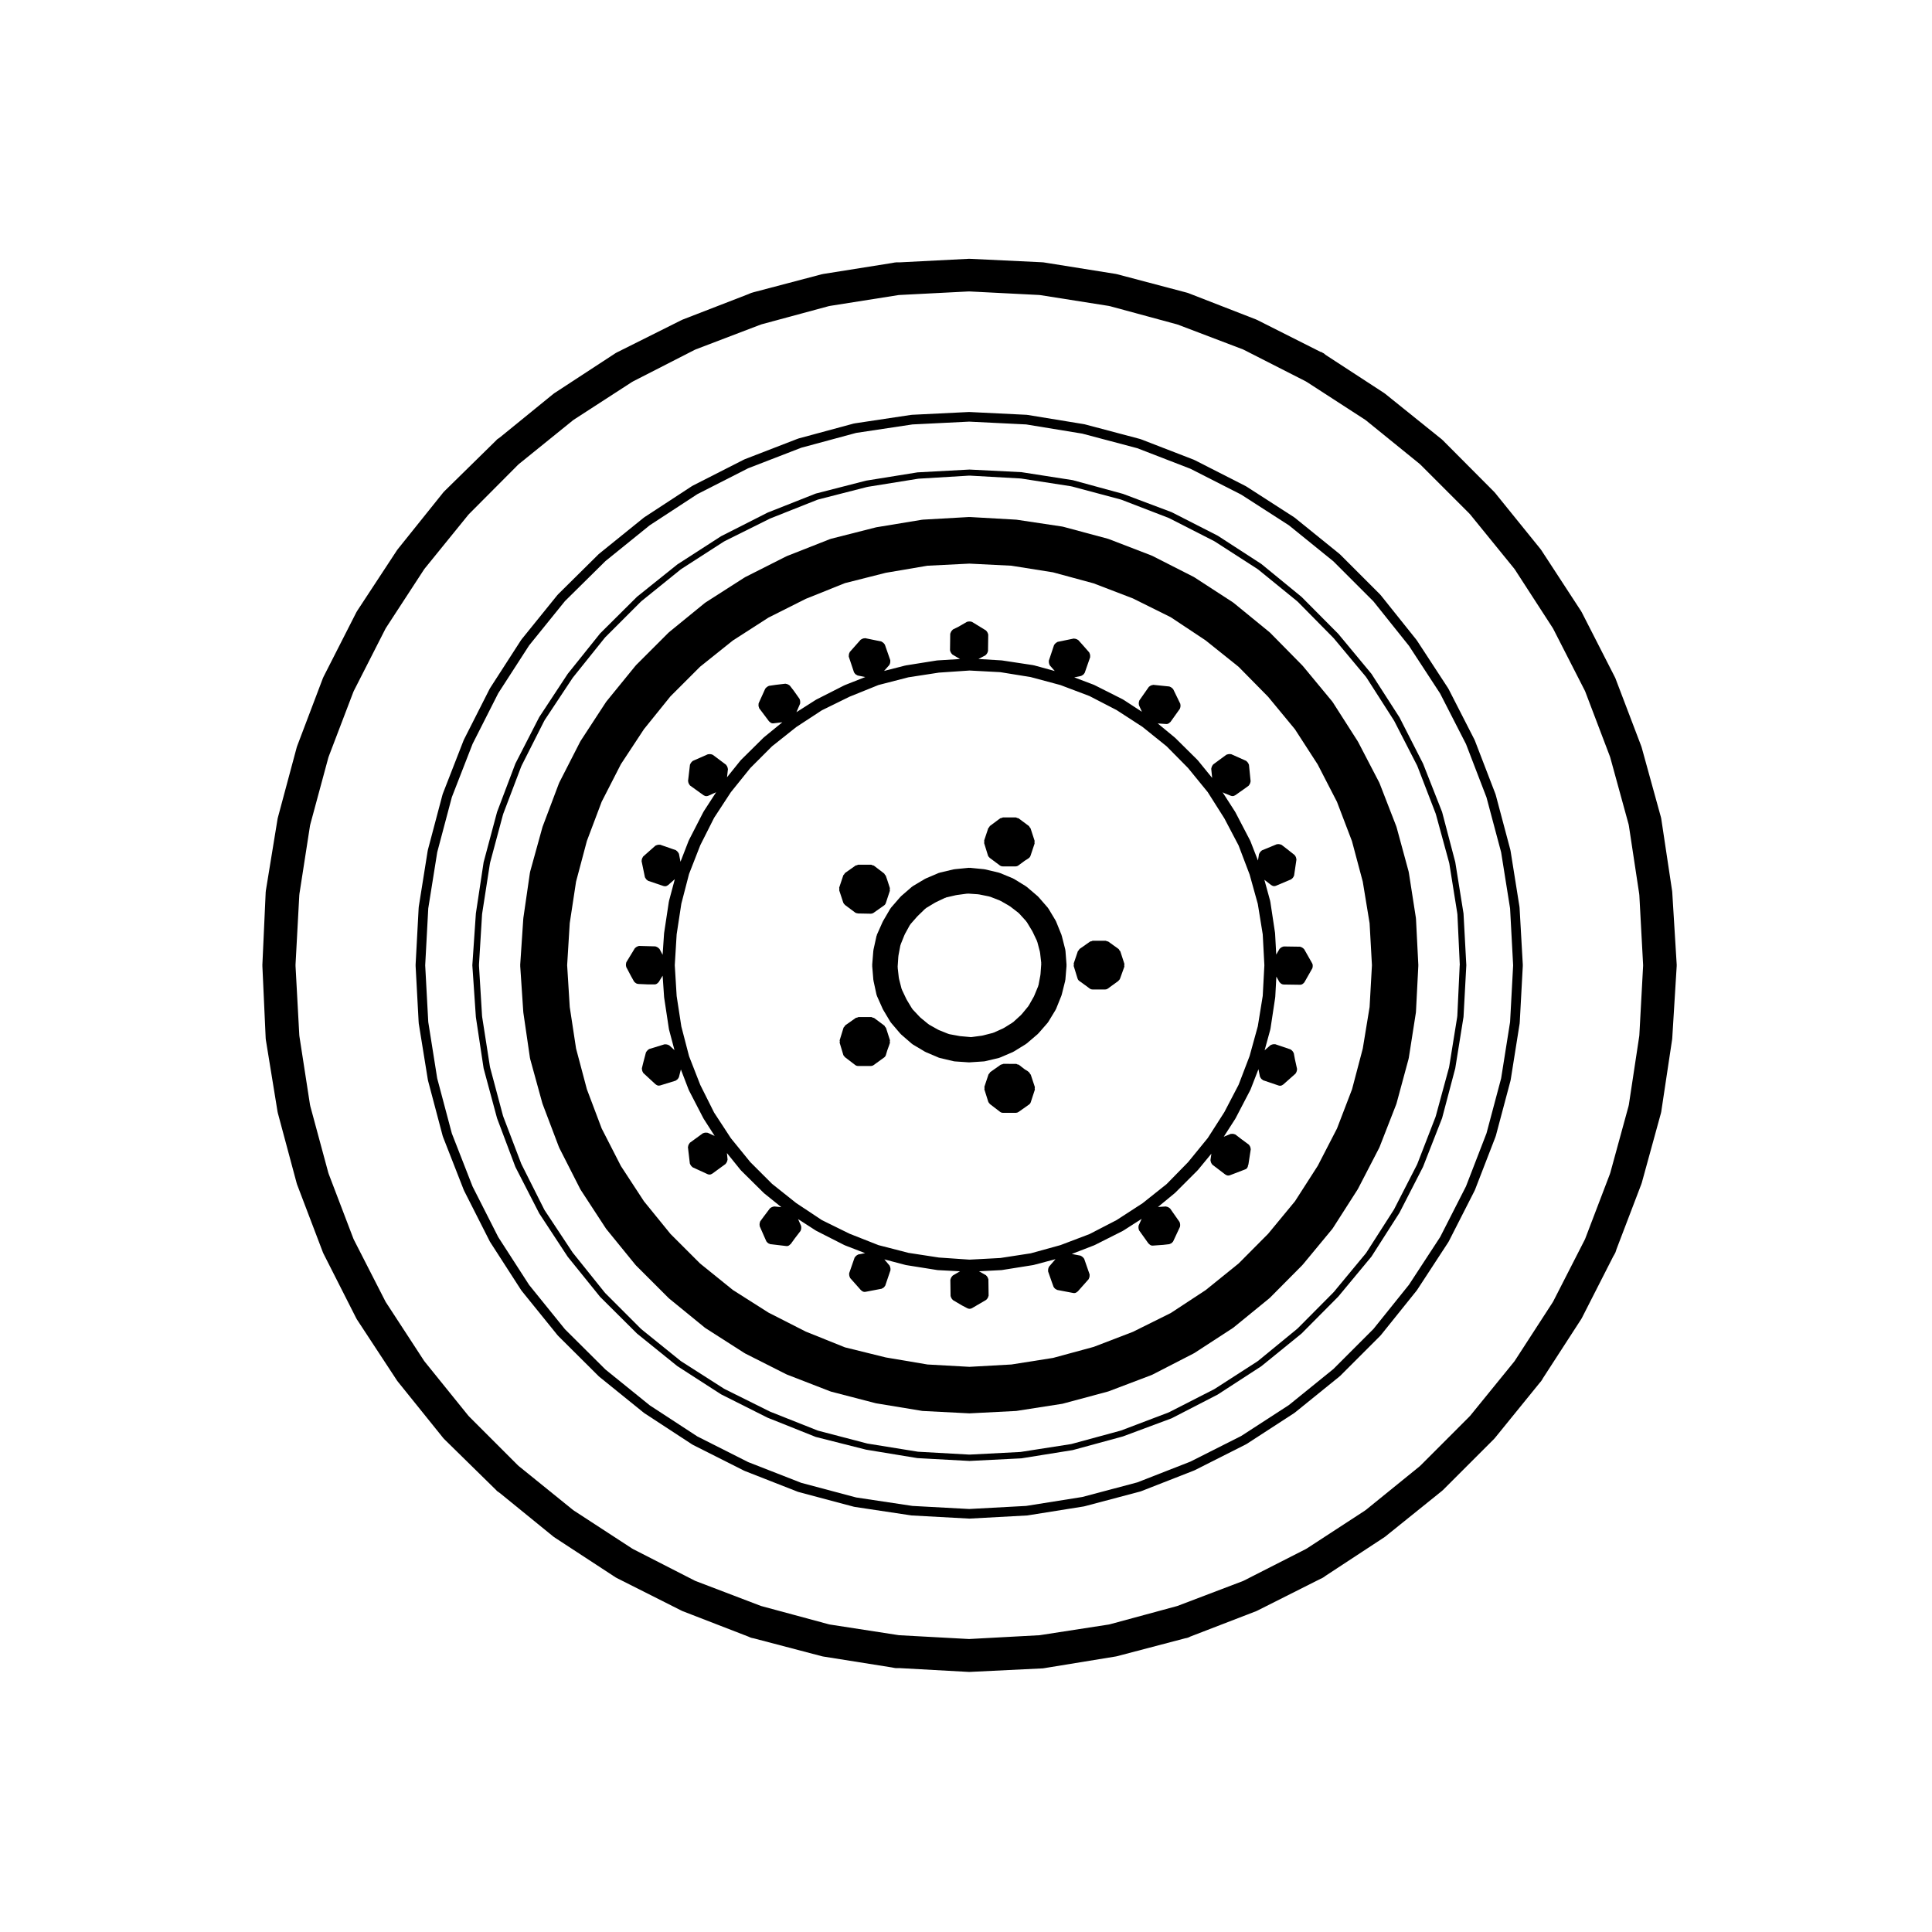 <?xml version="1.0" encoding="UTF-8"?>
<!-- Uploaded to: ICON Repo, www.iconrepo.com, Generator: ICON Repo Mixer Tools -->
<svg fill="#000000" width="800px" height="800px" version="1.1" viewBox="144 144 512 512" xmlns="http://www.w3.org/2000/svg">
 <g>
  <path d="m529.66 372.46-3.488-13.273-5.047-12.82-6.242-12.242-7.426-11.543-8.797-10.602-9.742-9.805-10.645-8.715-11.562-7.496-12.211-6.231-12.902-4.856-13.301-3.629-13.609-2.121-13.77-0.691-13.77 0.746-13.633 2.195-13.336 3.426-12.758 5.043-12.328 6.254-11.586 7.477-10.676 8.551-9.793 9.734-8.59 10.715-7.555 11.473-6.312 12.305-4.856 12.832-3.562 13.305-2.055 13.578-0.938 13.734 0.938 13.734 2.055 13.598 3.559 13.215 4.856 12.902 6.316 12.305 7.535 11.473 8.609 10.66 9.789 9.734 10.664 8.609 11.594 7.477 12.328 6.195 12.762 5.098 13.332 3.371 13.617 2.242 13.785 0.75 13.758-0.691 13.629-2.188 13.27-3.613 12.93-4.812 12.203-6.289 11.562-7.508 10.652-8.652 9.738-9.801 8.801-10.605 7.406-11.582 6.254-12.188 5.055-12.914 3.488-13.199 2.191-13.633 0.742-13.703-0.742-13.703zm1.172 27.402-0.629 13.418c0 0.031-0.031 0.039-0.035 0.07 0 0.031 0.023 0.047 0.02 0.07l-2.141 13.277c-0.004 0.031-0.031 0.039-0.035 0.07-0.004 0.02 0.016 0.039 0.012 0.066l-3.531 12.973c-0.004 0.031-0.031 0.039-0.039 0.066-0.012 0.02 0.012 0.039 0 0.066l-4.852 12.523c-0.012 0.031-0.039 0.039-0.051 0.059-0.012 0.02 0.012 0.047 0 0.066l-6.109 11.906c-0.012 0.023-0.039 0.035-0.051 0.055s0 0.035-0.012 0.051l-7.305 11.395c-0.02 0.031-0.055 0.039-0.074 0.07-0.012 0.02 0 0.039-0.02 0.059l-8.559 10.332c-0.016 0.016-0.039 0.012-0.055 0.02-0.016 0.02-0.004 0.047-0.023 0.059l-9.445 9.508c-0.02 0.02-0.047 0.012-0.066 0.031-0.016 0.016-0.016 0.047-0.035 0.059l-10.449 8.566c-0.023 0.02-0.059 0.012-0.082 0.023-0.02 0.02-0.02 0.051-0.039 0.059l-11.336 7.305c-0.02 0.016-0.051 0.004-0.07 0.023-0.02 0.012-0.02 0.031-0.039 0.039l-11.965 6.109c-0.031 0.016-0.059 0.012-0.09 0.02-0.02 0.012-0.02 0.031-0.039 0.039l-12.594 4.781c-0.031 0.012-0.059 0.004-0.09 0.016-0.012 0.004-0.016 0.016-0.031 0.02l-12.969 3.527c-0.039 0.012-0.082 0.012-0.109 0.016-0.012 0.004-0.016 0.016-0.023 0.016l-13.348 2.082c-0.047 0.004-0.086 0.004-0.121 0.012 0 0-0.004 0.004-0.012 0.004l-13.41 0.691h-0.07-0.07l-13.477-0.754h-0.012c-0.039-0.004-0.082-0.004-0.117-0.012l-13.289-2.144c-0.012 0-0.012-0.012-0.02-0.012-0.031-0.004-0.066 0-0.102-0.012l-13.035-3.406c-0.016-0.004-0.02-0.02-0.035-0.031-0.039-0.012-0.082-0.004-0.109-0.02l-12.531-4.973c-0.016-0.004-0.016-0.023-0.031-0.031-0.02-0.012-0.047-0.004-0.07-0.016l-12.027-5.984c-0.02-0.012-0.02-0.031-0.039-0.039-0.031-0.02-0.059-0.012-0.082-0.031l-11.336-7.246c-0.02-0.012-0.02-0.039-0.039-0.051-0.023-0.02-0.055-0.012-0.082-0.031l-10.449-8.438c-0.02-0.016-0.02-0.047-0.039-0.066-0.016-0.016-0.047-0.012-0.059-0.023l-9.5-9.508c-0.02-0.02-0.012-0.055-0.031-0.074-0.016-0.02-0.047-0.012-0.059-0.031l-8.438-10.516c-0.012-0.012-0.004-0.031-0.016-0.039-0.012-0.02-0.039-0.031-0.055-0.051l-7.43-11.219c-0.016-0.02 0-0.039-0.016-0.059-0.016-0.031-0.047-0.039-0.059-0.07l-6.047-12.031c-0.012-0.016 0.004-0.035-0.004-0.055-0.012-0.023-0.039-0.039-0.051-0.059l-4.781-12.535c-0.012-0.02 0.004-0.039 0-0.059-0.012-0.023-0.039-0.039-0.047-0.066l-3.465-12.973c-0.004-0.023 0.016-0.047 0.012-0.07-0.004-0.02-0.035-0.035-0.035-0.059l-2.074-13.285c-0.004-0.023 0.016-0.039 0.012-0.066 0-0.023-0.02-0.035-0.023-0.055l-0.82-13.422c0-0.031 0.023-0.047 0.031-0.074-0.004-0.031-0.031-0.047-0.031-0.074l0.82-13.41c0.004-0.023 0.023-0.039 0.023-0.059 0.004-0.02-0.016-0.039-0.012-0.059l2.074-13.352c0-0.031 0.031-0.039 0.035-0.066 0.004-0.023-0.016-0.047-0.012-0.074l3.465-12.906c0.004-0.02 0.035-0.031 0.047-0.051 0.004-0.023-0.016-0.051-0.004-0.07l4.785-12.594c0.012-0.023 0.039-0.031 0.051-0.051 0.012-0.023-0.012-0.051 0.004-0.07l6.047-11.965c0.012-0.031 0.047-0.031 0.059-0.055 0.016-0.023 0-0.055 0.016-0.074l7.43-11.211c0.016-0.02 0.039-0.02 0.055-0.039 0.012-0.016 0-0.039 0.016-0.055l8.438-10.52c0.016-0.02 0.047-0.016 0.059-0.035 0.02-0.02 0.012-0.051 0.031-0.07l9.516-9.512c0.016-0.016 0.047-0.012 0.059-0.023 0.02-0.02 0.02-0.051 0.039-0.066l10.449-8.438c0.02-0.02 0.051-0.004 0.074-0.02 0.02-0.016 0.016-0.047 0.039-0.059l11.336-7.305c0.023-0.016 0.051 0 0.074-0.016 0.02-0.012 0.02-0.039 0.051-0.055l12.027-5.984c0.02-0.012 0.039 0.004 0.059-0.004 0.02-0.012 0.02-0.031 0.039-0.039l12.531-4.973c0.031-0.012 0.055 0.012 0.086 0.004 0.031-0.012 0.039-0.051 0.07-0.055l13.035-3.336c0.023-0.004 0.039 0.016 0.066 0.012 0.02-0.004 0.031-0.031 0.051-0.035l13.289-2.137c0.023-0.012 0.039 0.016 0.066 0.012 0.02 0 0.035-0.023 0.059-0.031l13.477-0.816c0.031-0.004 0.047 0.023 0.074 0.02 0.031 0 0.047-0.023 0.074-0.02l13.418 0.754c0.02 0 0.035 0.02 0.059 0.023 0.02 0.004 0.039-0.02 0.066-0.016l13.348 2.074c0.023 0.004 0.035 0.031 0.059 0.039 0.023 0 0.051-0.02 0.07-0.012l12.977 3.465c0.02 0.004 0.031 0.035 0.055 0.039 0.023 0.012 0.047-0.012 0.074 0l12.594 4.852c0.02 0.012 0.023 0.039 0.051 0.051 0.02 0.012 0.051-0.012 0.07 0.004l11.965 6.106c0.02 0.012 0.023 0.039 0.047 0.051 0.02 0.016 0.047 0 0.066 0.016l11.336 7.305c0.02 0.016 0.02 0.047 0.039 0.059 0.023 0.02 0.055 0.004 0.074 0.02l10.453 8.504c0.02 0.02 0.016 0.051 0.035 0.066 0.02 0.02 0.051 0.012 0.066 0.031l9.445 9.574c0.02 0.016 0.012 0.035 0.023 0.055 0.016 0.016 0.035 0.012 0.051 0.023l8.566 10.262c0.02 0.023 0.012 0.055 0.023 0.086 0.016 0.02 0.055 0.02 0.07 0.047l7.305 11.402c0.012 0.02 0 0.039 0.012 0.059s0.039 0.02 0.051 0.047l6.109 11.898c0.012 0.023-0.012 0.051 0 0.074 0.016 0.023 0.039 0.023 0.051 0.051l4.852 12.594c0.012 0.023-0.012 0.047 0 0.07 0.012 0.023 0.035 0.031 0.039 0.055l3.531 12.906c0.004 0.02-0.02 0.047-0.012 0.07 0.004 0.023 0.031 0.039 0.039 0.059l2.137 13.352c0.012 0.031-0.02 0.051-0.016 0.082 0.004 0.023 0.031 0.039 0.031 0.066l0.629 13.41c0 0.023-0.023 0.035-0.023 0.059 0.023 0.016-0.004 0.055-0.004 0.082z"/>
  <path d="m546.7 384.5c0-0.023-0.023-0.039-0.031-0.066 0-0.023 0.02-0.047 0.02-0.066l-2.394-15c-0.012-0.02-0.035-0.031-0.039-0.059-0.004-0.02 0.02-0.039 0.012-0.066l-3.906-14.672c-0.012-0.023-0.035-0.035-0.047-0.055-0.004-0.031 0.016-0.051 0.004-0.074l-5.481-14.234c-0.012-0.023-0.035-0.031-0.051-0.051-0.012-0.023 0.012-0.051 0-0.07l-6.926-13.543c-0.016-0.023-0.047-0.023-0.059-0.051-0.012-0.02 0.004-0.051-0.012-0.07l-8.312-12.723c-0.012-0.02-0.039-0.02-0.055-0.039-0.016-0.016-0.004-0.039-0.016-0.059l-9.516-11.898c-0.016-0.02-0.047-0.016-0.066-0.035-0.016-0.02-0.004-0.051-0.023-0.07l-10.707-10.707c-0.02-0.02-0.051-0.012-0.07-0.031-0.02-0.016-0.012-0.047-0.031-0.059l-11.906-9.633c-0.02-0.02-0.047-0.004-0.07-0.02-0.02-0.02-0.02-0.051-0.039-0.059l-12.715-8.188c-0.023-0.016-0.047 0-0.07-0.016-0.02-0.016-0.02-0.039-0.047-0.051l-13.598-6.926c-0.02-0.012-0.051 0.004-0.07-0.004-0.02-0.012-0.023-0.039-0.051-0.051l-14.168-5.481c-0.023-0.012-0.051 0.012-0.082 0-0.02-0.004-0.031-0.035-0.055-0.039l-14.738-3.906c-0.02-0.004-0.039 0.016-0.066 0.012-0.023-0.004-0.035-0.031-0.055-0.031l-14.992-2.457c-0.023-0.012-0.047 0.02-0.074 0.016-0.031-0.004-0.039-0.031-0.07-0.035l-15.234-0.746c-0.023-0.004-0.035 0.02-0.059 0.02-0.023 0-0.039-0.023-0.066-0.02l-15.18 0.746c-0.023 0.004-0.035 0.031-0.066 0.031-0.02 0-0.039-0.02-0.059-0.016l-15.055 2.266c-0.023 0.004-0.039 0.035-0.066 0.039-0.023 0.004-0.051-0.02-0.074-0.012l-14.68 3.969c-0.02 0.004-0.031 0.035-0.051 0.047-0.031 0.004-0.051-0.016-0.074-0.004l-14.168 5.477c-0.023 0.012-0.031 0.039-0.055 0.051-0.02 0.012-0.039-0.004-0.059 0.004l-13.609 6.926c-0.02 0.016-0.02 0.039-0.039 0.055-0.031 0.012-0.055 0-0.082 0.012l-12.711 8.312c-0.023 0.02-0.02 0.047-0.039 0.059-0.02 0.016-0.051 0.004-0.07 0.02l-11.84 9.566c-0.02 0.016-0.02 0.047-0.035 0.059-0.016 0.016-0.047 0.004-0.066 0.023l-10.82 10.707c-0.02 0.02-0.016 0.051-0.031 0.07-0.02 0.02-0.051 0.016-0.07 0.035l-9.574 11.844c-0.016 0.02 0 0.051-0.02 0.07-0.012 0.02-0.039 0.02-0.059 0.039l-8.246 12.781c-0.02 0.02 0 0.051-0.016 0.07-0.016 0.02-0.047 0.023-0.055 0.051l-6.863 13.543c-0.012 0.02 0.004 0.039-0.004 0.059-0.012 0.023-0.039 0.031-0.047 0.051l-5.543 14.234c-0.012 0.023 0.012 0.051 0.004 0.074-0.012 0.031-0.039 0.035-0.051 0.059l-3.906 14.742c-0.004 0.02 0.012 0.039 0.012 0.059-0.012 0.031-0.031 0.039-0.039 0.059l-2.394 15c0 0.02 0.02 0.039 0.02 0.066-0.004 0.023-0.031 0.039-0.031 0.066l-0.82 15.234c-0.004 0.023 0.023 0.047 0.023 0.07s-0.031 0.047-0.023 0.07l0.82 15.18c0 0.023 0.023 0.039 0.031 0.059 0 0.031-0.02 0.047-0.02 0.07l2.434 15.051c0.012 0.023 0.031 0.039 0.039 0.066 0 0.02-0.016 0.039-0.012 0.059l3.906 14.742c0.012 0.023 0.039 0.039 0.047 0.07 0.012 0.02-0.012 0.039 0 0.066l5.543 14.168c0.012 0.023 0.035 0.035 0.047 0.055s-0.004 0.039 0.004 0.059l6.863 13.543c0.012 0.023 0.039 0.035 0.059 0.059 0.012 0.02-0.004 0.039 0.012 0.055l8.246 12.785c0.02 0.023 0.051 0.035 0.07 0.059 0.012 0.016 0 0.035 0.012 0.051l9.574 11.84c0.02 0.02 0.051 0.012 0.066 0.031 0.016 0.02 0.012 0.051 0.031 0.07l10.828 10.777c0.02 0.016 0.047 0.012 0.066 0.023 0.016 0.016 0.016 0.047 0.035 0.059l11.84 9.574c0.02 0.016 0.051 0.012 0.07 0.023 0.02 0.012 0.02 0.039 0.039 0.051l12.711 8.312c0.031 0.016 0.059 0.012 0.086 0.02 0.02 0.012 0.02 0.039 0.039 0.051l13.602 6.856c0.023 0.016 0.051 0.012 0.082 0.02 0.012 0.012 0.016 0.031 0.031 0.031l14.168 5.551c0.035 0.012 0.07 0.012 0.105 0.02 0.016 0 0.016 0.02 0.035 0.02l14.672 3.906c0.039 0.012 0.082 0.004 0.117 0.012 0.012 0.004 0.016 0.016 0.02 0.016l15.055 2.266c0.035 0.004 0.07 0.004 0.105 0.012h0.012l15.176 0.828h0.07 0.07l15.242-0.828h0.004c0.039 0 0.086-0.004 0.121-0.012l14.992-2.394c0.012 0 0.016-0.012 0.023-0.016 0.031-0.004 0.066-0.004 0.102-0.016l14.738-3.906c0.016 0 0.02-0.02 0.035-0.02 0.031-0.012 0.07-0.012 0.102-0.02l14.168-5.543c0.02-0.012 0.02-0.031 0.035-0.031 0.023-0.016 0.055-0.012 0.082-0.02l13.602-6.867c0.02-0.012 0.02-0.031 0.039-0.039 0.02-0.016 0.055-0.012 0.082-0.023l12.715-8.254c0.02-0.012 0.02-0.039 0.035-0.055 0.023-0.016 0.051-0.004 0.07-0.023l11.906-9.637c0.02-0.016 0.012-0.047 0.031-0.066 0.02-0.016 0.051-0.012 0.07-0.023l10.707-10.707c0.02-0.02 0.012-0.055 0.031-0.074 0.016-0.016 0.047-0.012 0.059-0.031l9.512-11.84c0.012-0.012 0.004-0.031 0.016-0.047 0.016-0.023 0.047-0.031 0.059-0.055l8.312-12.723c0.012-0.02 0-0.039 0.012-0.059 0.016-0.023 0.047-0.035 0.059-0.059l6.926-13.598c0.012-0.02-0.004-0.035 0-0.055 0.016-0.023 0.039-0.035 0.051-0.066l5.481-14.168c0.004-0.02-0.012-0.039-0.004-0.066 0.012-0.023 0.035-0.035 0.047-0.066l3.906-14.676c0.004-0.023-0.012-0.047-0.012-0.066 0.012-0.023 0.031-0.039 0.039-0.066l2.394-15.047c0-0.023-0.02-0.039-0.02-0.07 0.004-0.02 0.031-0.035 0.031-0.059l0.82-15.18c0.004-0.023-0.023-0.047-0.023-0.07 0-0.023 0.031-0.047 0.023-0.07zm-2.512 30.336-2.371 14.938-3.875 14.547-5.438 14.07-6.852 13.445-8.254 12.629-9.43 11.738-10.605 10.605-11.789 9.547-12.629 8.191-13.48 6.801-14.043 5.492-14.59 3.875-14.895 2.371-15.09 0.816-15.047-0.816-14.902-2.242-14.555-3.875-14.062-5.496-13.473-6.801-12.621-8.246-11.734-9.492-10.734-10.676-9.488-11.73-8.184-12.68-6.812-13.426-5.488-14.047-3.879-14.594-2.371-14.941-0.812-15.027 0.812-15.09 2.379-14.887 3.875-14.594 5.492-14.105 6.805-13.43 8.184-12.672 9.488-11.734 10.734-10.609 11.734-9.488 12.629-8.254 13.453-6.852 14.082-5.445 14.535-3.926 14.918-2.246 15.043-0.746 15.105 0.746 14.855 2.434 14.602 3.871 14.078 5.445 13.457 6.852 12.625 8.125 11.793 9.547 10.602 10.602 9.438 11.805 8.246 12.625 6.863 13.41 5.426 14.113 3.879 14.547 2.371 14.879 0.812 15.09z"/>
  <path d="m378.81 416.43c-0.039-0.133-0.168-0.188-0.246-0.297-0.082-0.109-0.09-0.258-0.195-0.332l-2.707-2.016c-0.117-0.082-0.258-0.051-0.383-0.098s-0.227-0.152-0.371-0.152h-3.394c-0.137 0-0.227 0.105-0.348 0.141-0.125 0.039-0.262 0.004-0.379 0.086l-2.641 1.859-0.125 0.09c-0.109 0.082-0.121 0.215-0.203 0.312-0.09 0.121-0.227 0.195-0.277 0.344l-1.008 3.273c-0.039 0.125 0.035 0.246 0.035 0.371 0 0.121-0.082 0.238-0.039 0.363l0.945 3.148c0.07 0.227 0.227 0.398 0.395 0.551 0.02 0.02 0.02 0.059 0.051 0.086l2.707 2.074c0.227 0.176 0.5 0.262 0.766 0.262h3.394c0.262 0 0.523-0.082 0.742-0.242l2.777-2.012h0.004c0.211-0.156 0.383-0.383 0.465-0.66l0.363-1.223 0.492-1.352v-0.02c0-0.004 0.012-0.012 0.012-0.016l0.188-0.57c0.051-0.133-0.023-0.258-0.031-0.387 0.004-0.133 0.082-0.25 0.039-0.379z"/>
  <path d="m367.47 383.2c0.082 0.227 0.238 0.398 0.402 0.539 0.02 0.02 0.02 0.051 0.039 0.07l0.023 0.02h0.004l2.676 1.996c0.195 0.145 0.422 0.195 0.648 0.215 0.031 0 0.051 0.035 0.082 0.035l3.406 0.066h0.02c0.258 0 0.508-0.074 0.73-0.227l2.777-1.961c0.215-0.145 0.383-0.363 0.473-0.629l1.062-3.219c0.051-0.133-0.023-0.258-0.031-0.395 0.004-0.133 0.082-0.258 0.035-0.387l-0.121-0.379-0.57-1.762c0-0.004-0.012-0.012-0.012-0.012v-0.02l-0.371-1.074c-0.047-0.121-0.168-0.168-0.246-0.273-0.07-0.105-0.074-0.23-0.176-0.312l-2.711-2.074c-0.109-0.09-0.262-0.059-0.387-0.105s-0.227-0.156-0.371-0.156h-3.406c-0.137 0-0.227 0.105-0.352 0.145-0.121 0.035-0.258 0.004-0.367 0.086l-2.769 1.953c-0.117 0.086-0.137 0.23-0.215 0.336-0.082 0.105-0.207 0.156-0.258 0.293l-1.074 3.211c-0.047 0.137 0.031 0.262 0.031 0.398s-0.07 0.266-0.031 0.398z"/>
  <path d="m426.35 395.86c-0.004-0.039-0.051-0.059-0.055-0.098-0.004-0.039 0.023-0.074 0.016-0.109l-0.945-3.715c-0.004-0.031-0.039-0.039-0.051-0.07-0.012-0.031 0.012-0.066 0-0.098l-1.449-3.586c-0.016-0.035-0.055-0.039-0.074-0.074-0.016-0.031 0.012-0.066-0.012-0.102l-1.961-3.273c-0.02-0.035-0.07-0.035-0.098-0.074-0.023-0.031-0.012-0.082-0.035-0.105l-2.519-2.898c-0.023-0.023-0.066-0.02-0.09-0.047-0.031-0.023-0.02-0.066-0.051-0.09l-2.953-2.519c-0.031-0.023-0.07-0.012-0.102-0.031-0.031-0.023-0.031-0.066-0.059-0.086l-3.273-2.012c-0.035-0.02-0.074 0-0.105-0.02-0.031-0.016-0.039-0.059-0.074-0.07l-3.527-1.457c-0.035-0.012-0.07 0.016-0.105 0-0.035-0.012-0.051-0.051-0.086-0.059l-3.719-0.883c-0.031-0.004-0.055 0.02-0.086 0.016-0.035-0.012-0.051-0.039-0.086-0.047l-3.84-0.379c-0.051 0-0.082 0.039-0.125 0.039-0.047 0-0.074-0.039-0.117-0.039l-3.84 0.379c-0.035 0.004-0.051 0.035-0.082 0.047-0.031 0-0.055-0.023-0.09-0.02l-3.777 0.887c-0.039 0.012-0.055 0.051-0.09 0.066-0.047 0.016-0.082-0.016-0.117 0.004l-3.531 1.508c-0.031 0.016-0.031 0.051-0.059 0.07-0.031 0.012-0.059-0.004-0.09 0.012l-3.273 1.953c-0.035 0.023-0.035 0.074-0.07 0.098-0.035 0.031-0.082 0.012-0.105 0.039l-2.902 2.519c-0.02 0.02-0.016 0.059-0.039 0.082-0.02 0.031-0.059 0.02-0.082 0.047l-2.519 2.898c-0.031 0.035-0.02 0.082-0.039 0.117-0.031 0.035-0.082 0.035-0.102 0.074l-1.949 3.336c-0.016 0.023 0 0.047-0.012 0.07-0.016 0.023-0.047 0.023-0.059 0.055l-1.57 3.523c-0.02 0.051 0.012 0.09 0 0.137-0.02 0.039-0.07 0.059-0.082 0.105l-0.816 3.707c-0.012 0.039 0.02 0.059 0.016 0.102-0.004 0.031-0.039 0.039-0.047 0.074l-0.312 3.844c0 0.039 0.035 0.07 0.039 0.105-0.004 0.039-0.039 0.066-0.039 0.105l0.312 3.777c0.004 0.035 0.039 0.051 0.039 0.086 0.012 0.031-0.02 0.055-0.012 0.086l0.816 3.777c0.012 0.051 0.059 0.07 0.082 0.117 0.012 0.039-0.016 0.086 0 0.125l1.57 3.523c0.016 0.031 0.051 0.047 0.059 0.07 0.016 0.02 0 0.047 0.012 0.066l1.949 3.273c0.031 0.047 0.07 0.059 0.102 0.098 0.02 0.023 0.012 0.059 0.031 0.082l2.519 2.957c0.02 0.023 0.059 0.016 0.086 0.039 0.023 0.023 0.02 0.07 0.047 0.098l2.902 2.519c0.031 0.031 0.082 0.02 0.109 0.047 0.031 0.023 0.035 0.07 0.066 0.09l3.273 1.953c0.035 0.02 0.07 0.012 0.105 0.031 0.02 0.012 0.023 0.039 0.047 0.051l3.531 1.508c0.051 0.023 0.105 0.02 0.156 0.035 0.02 0.004 0.031 0.035 0.051 0.035l3.777 0.887c0.066 0.012 0.121 0.012 0.18 0.02 0.004 0 0.016 0.012 0.02 0.012l3.777 0.258h0.086 0.004 0.082l3.898-0.258c0.012 0 0.016-0.012 0.02-0.012 0.066-0.012 0.125-0.012 0.188-0.023l3.719-0.883c0.02-0.004 0.023-0.031 0.047-0.035 0.055-0.016 0.105-0.012 0.16-0.035l3.523-1.508c0.031-0.016 0.031-0.047 0.059-0.059 0.031-0.016 0.07-0.012 0.105-0.031l3.273-2.016c0.031-0.02 0.023-0.059 0.051-0.082 0.035-0.02 0.082-0.012 0.105-0.035l2.953-2.519c0.031-0.023 0.023-0.066 0.051-0.098 0.023-0.023 0.066-0.016 0.09-0.039l2.519-2.891c0.02-0.02 0.004-0.055 0.023-0.082 0.023-0.035 0.074-0.051 0.102-0.098l1.953-3.215c0.016-0.031 0-0.059 0.012-0.086 0.023-0.039 0.07-0.055 0.086-0.102l1.449-3.594c0.012-0.023-0.012-0.055 0-0.086s0.047-0.051 0.055-0.086l0.945-3.777c0.012-0.035-0.023-0.066-0.016-0.105 0.004-0.039 0.047-0.059 0.051-0.102l0.312-3.777c0-0.039-0.035-0.066-0.039-0.105 0.004-0.035 0.039-0.066 0.039-0.105zm-6.609 6.359c0 0.031-0.031 0.047-0.035 0.074-0.004 0.023 0.02 0.047 0.016 0.074l-0.508 2.707c-0.012 0.051-0.059 0.082-0.074 0.125-0.012 0.039 0.02 0.082 0 0.121l-1.066 2.586c-0.016 0.031-0.047 0.039-0.059 0.07-0.012 0.02 0.004 0.051-0.004 0.07l-1.387 2.453c-0.031 0.047-0.074 0.066-0.105 0.105-0.016 0.02-0.004 0.055-0.023 0.082l-1.762 2.137c-0.02 0.031-0.059 0.02-0.082 0.039-0.031 0.031-0.02 0.07-0.051 0.102l-2.074 1.891c-0.035 0.031-0.082 0.02-0.117 0.039-0.031 0.031-0.031 0.07-0.066 0.098l-2.328 1.449c-0.031 0.02-0.07 0.012-0.102 0.031-0.023 0.012-0.031 0.039-0.051 0.051l-2.519 1.133c-0.051 0.023-0.105 0.02-0.156 0.035-0.02 0.004-0.031 0.035-0.051 0.039l-2.711 0.695c-0.047 0.012-0.086 0.012-0.121 0.016-0.012 0.004-0.012 0.012-0.02 0.016l-2.769 0.371c-0.055 0.012-0.109 0.016-0.168 0.016h-0.004c-0.039 0-0.074-0.004-0.105-0.004l-2.777-0.25s-0.004-0.004-0.012-0.004c-0.031-0.004-0.07-0.004-0.102-0.012l-2.777-0.508c-0.02-0.004-0.031-0.031-0.051-0.035-0.066-0.016-0.125-0.012-0.188-0.039l-2.519-1.004c-0.023-0.012-0.031-0.039-0.051-0.051-0.031-0.012-0.07-0.004-0.105-0.023l-2.457-1.379c-0.035-0.02-0.035-0.059-0.066-0.086-0.039-0.023-0.09-0.016-0.117-0.047l-2.144-1.762c-0.02-0.02-0.02-0.059-0.039-0.082-0.02-0.02-0.055-0.012-0.074-0.035l-1.891-2.012c-0.023-0.023-0.016-0.059-0.035-0.09-0.039-0.047-0.098-0.07-0.125-0.117l-1.445-2.402c-0.012-0.016 0.004-0.031-0.004-0.051-0.016-0.023-0.047-0.035-0.055-0.059l-1.195-2.519c-0.016-0.039 0.004-0.082-0.004-0.109-0.02-0.047-0.066-0.07-0.082-0.109l-0.691-2.707c-0.012-0.031 0.016-0.059 0.012-0.09-0.012-0.031-0.039-0.051-0.047-0.086l-0.312-2.769c-0.004-0.039 0.035-0.07 0.035-0.109 0-0.039-0.039-0.074-0.039-0.109l0.188-2.769c0-0.023 0.031-0.047 0.039-0.07 0-0.031-0.023-0.051-0.02-0.082l0.508-2.711c0.004-0.047 0.055-0.066 0.07-0.105 0.016-0.039-0.016-0.09 0-0.133l1.066-2.641c0.012-0.031 0.047-0.031 0.059-0.059 0.012-0.023-0.012-0.055 0.012-0.082l1.32-2.398c0.031-0.047 0.086-0.047 0.109-0.09 0.023-0.039 0.012-0.098 0.047-0.133l1.824-2.074c0.016-0.016 0.035-0.012 0.051-0.023 0.016-0.016 0.004-0.035 0.023-0.051l2.016-1.953c0.035-0.039 0.098-0.02 0.137-0.055s0.039-0.098 0.086-0.117l2.394-1.445c0.02-0.016 0.047 0 0.066-0.012 0.02-0.016 0.023-0.039 0.051-0.051l2.519-1.199c0.039-0.023 0.09 0.012 0.137-0.004 0.051-0.02 0.066-0.074 0.117-0.09l2.707-0.629c0.023 0 0.047 0.02 0.07 0.012 0.02 0 0.031-0.023 0.051-0.031l2.777-0.371c0.039-0.012 0.082 0.039 0.121 0.035 0.047 0 0.082-0.051 0.125-0.047l2.707 0.188c0.035 0.004 0.051 0.039 0.082 0.039 0.031 0.004 0.055-0.02 0.086-0.016l2.777 0.562c0.039 0.012 0.055 0.051 0.098 0.066 0.035 0.012 0.074-0.016 0.109-0.004l2.578 1.012c0.039 0.012 0.047 0.051 0.082 0.07 0.031 0.016 0.07-0.004 0.102 0.012l2.398 1.387c0.023 0.02 0.023 0.055 0.055 0.07 0.023 0.02 0.059 0.004 0.082 0.023l2.207 1.699c0.039 0.031 0.031 0.074 0.059 0.105 0.035 0.023 0.082 0.016 0.105 0.051l1.891 2.082c0.031 0.035 0.02 0.086 0.039 0.117 0.031 0.039 0.082 0.039 0.105 0.082l1.445 2.394c0.012 0.02 0 0.039 0.012 0.059 0.012 0.023 0.039 0.031 0.051 0.051l1.195 2.519c0.02 0.039-0.012 0.086 0.004 0.125 0.016 0.039 0.066 0.051 0.074 0.098l0.695 2.644c0.012 0.035-0.02 0.066-0.012 0.098 0.004 0.035 0.039 0.051 0.047 0.086l0.312 2.769c0.004 0.039-0.035 0.074-0.035 0.117 0 0.039 0.039 0.07 0.039 0.105z"/>
  <path d="m418.23 432.03-1.062-3.219c-0.039-0.105-0.156-0.152-0.215-0.246-0.066-0.102-0.059-0.227-0.152-0.309l-0.508-0.441c-0.047-0.039-0.105-0.02-0.156-0.055-0.051-0.035-0.055-0.098-0.105-0.121l-0.395-0.195-1.602-1.246c-0.109-0.098-0.258-0.066-0.395-0.105-0.125-0.047-0.227-0.156-0.371-0.156l-3.344-0.004c-0.141 0-0.238 0.105-0.363 0.145-0.117 0.039-0.258 0.004-0.363 0.086l-2.769 1.953c-0.109 0.086-0.133 0.223-0.211 0.328-0.082 0.105-0.211 0.168-0.258 0.301l-1.074 3.215c-0.051 0.137 0.023 0.262 0.031 0.395-0.004 0.133-0.082 0.25-0.039 0.383l1.012 3.211c0.07 0.223 0.215 0.383 0.371 0.527 0.031 0.023 0.023 0.07 0.059 0.098l2.707 2.074c0.227 0.176 0.5 0.262 0.766 0.262h3.394c0.258 0 0.508-0.074 0.73-0.227l2.777-1.961c0.215-0.152 0.383-0.367 0.473-0.641l1.066-3.266c0.047-0.137-0.031-0.266-0.031-0.398 0.008-0.125 0.078-0.25 0.027-0.387z"/>
  <path d="m440.9 396.13c-0.047-0.125-0.172-0.176-0.25-0.289-0.082-0.109-0.09-0.258-0.207-0.344l-2.707-1.949c-0.117-0.09-0.258-0.055-0.383-0.098-0.125-0.047-0.215-0.145-0.352-0.145h-3.406c-0.137 0-0.227 0.105-0.344 0.141-0.125 0.039-0.266 0.004-0.379 0.09l-2.777 1.949c-0.117 0.09-0.133 0.23-0.215 0.344-0.082 0.105-0.207 0.156-0.25 0.289l-1.066 3.148c-0.047 0.133 0.023 0.258 0.023 0.395 0 0.125-0.082 0.246-0.035 0.383l1.008 3.266c0.086 0.277 0.25 0.5 0.465 0.648l1.535 1.113c0.012 0.004 0.012 0.016 0.012 0.02 0.031 0.031 0.082 0.02 0.105 0.047 0.023 0.016 0.051 0.031 0.074 0.047 0.012 0.012 0.004 0.02 0.016 0.031l1.012 0.754c0.227 0.168 0.492 0.25 0.754 0.25h3.336c0.258 0 0.516-0.082 0.734-0.242l2.769-2.016c0.023-0.02 0.02-0.051 0.039-0.07 0.172-0.137 0.324-0.301 0.406-0.523l1.133-3.148c0.055-0.137-0.02-0.273-0.02-0.414 0.012-0.137 0.082-0.266 0.035-0.402z"/>
  <path d="m519.25 387.46c0-0.023-0.023-0.039-0.031-0.066 0-0.023 0.02-0.047 0.02-0.066l-1.891-12.152c-0.012-0.031-0.035-0.039-0.039-0.07-0.012-0.02 0.016-0.047 0.012-0.07l-3.219-11.844c-0.004-0.023-0.031-0.035-0.039-0.055-0.012-0.023 0.012-0.051 0-0.07l-4.473-11.523c-0.012-0.031-0.039-0.031-0.051-0.055-0.016-0.023 0.004-0.051-0.004-0.074l-5.668-10.891c-0.012-0.02-0.039-0.02-0.051-0.039s0-0.039-0.012-0.059l-6.609-10.332c-0.016-0.023-0.051-0.02-0.07-0.051-0.016-0.02 0-0.055-0.02-0.082l-7.871-9.508c-0.016-0.012-0.039-0.012-0.051-0.023-0.02-0.016-0.012-0.035-0.023-0.055l-8.629-8.758c-0.016-0.016-0.047-0.012-0.066-0.023-0.02-0.02-0.016-0.051-0.039-0.066l-9.562-7.812c-0.023-0.016-0.051 0-0.074-0.02-0.02-0.016-0.02-0.047-0.039-0.059l-10.27-6.672c-0.02-0.02-0.051 0-0.07-0.016-0.02-0.016-0.023-0.047-0.051-0.055l-11.023-5.602c-0.02-0.012-0.039 0.004-0.066-0.004-0.023-0.012-0.023-0.039-0.055-0.051l-11.453-4.41c-0.031-0.012-0.051 0.012-0.074 0-0.023-0.004-0.031-0.031-0.055-0.039l-11.965-3.215c-0.031-0.004-0.051 0.016-0.074 0.012-0.023-0.004-0.039-0.035-0.066-0.039l-12.16-1.824c-0.02-0.004-0.035 0.02-0.059 0.016-0.02-0.004-0.031-0.023-0.055-0.023l-12.281-0.699c-0.031 0-0.047 0.031-0.074 0.031-0.023 0-0.039-0.031-0.07-0.031l-12.281 0.699c-0.023 0-0.039 0.023-0.066 0.031-0.023 0-0.047-0.02-0.07-0.02l-12.219 2.016c-0.02 0.004-0.031 0.031-0.051 0.031-0.02 0.012-0.039-0.012-0.059-0.004l-11.895 3.023c-0.031 0.004-0.039 0.047-0.07 0.051-0.031 0.012-0.059-0.016-0.09 0l-11.523 4.535c-0.02 0.004-0.02 0.035-0.039 0.047-0.02 0.012-0.047-0.012-0.066 0l-10.965 5.543c-0.023 0.016-0.023 0.039-0.047 0.055-0.02 0.016-0.051 0-0.07 0.016l-10.324 6.609c-0.023 0.012-0.023 0.039-0.047 0.059-0.023 0.016-0.055 0.004-0.074 0.02l-9.574 7.812c-0.02 0.012-0.012 0.039-0.031 0.059-0.02 0.016-0.047 0.012-0.059 0.023l-8.699 8.695c-0.016 0.02-0.012 0.047-0.023 0.066-0.016 0.016-0.047 0.016-0.059 0.035l-7.742 9.508c-0.016 0.02-0.004 0.051-0.02 0.07-0.016 0.02-0.047 0.02-0.059 0.039l-6.742 10.328c-0.016 0.023 0 0.051-0.016 0.074-0.012 0.02-0.039 0.02-0.051 0.039l-5.606 10.965c-0.012 0.02 0.012 0.051 0 0.07-0.016 0.031-0.047 0.031-0.055 0.059l-4.344 11.523c-0.012 0.02 0.012 0.039 0 0.059-0.004 0.02-0.031 0.031-0.035 0.051l-3.273 11.84c-0.004 0.031 0.016 0.059 0.012 0.09-0.004 0.031-0.039 0.039-0.047 0.07l-1.762 12.152c0 0.02 0.016 0.035 0.016 0.055-0.004 0.016-0.023 0.023-0.023 0.047l-0.82 12.281c-0.004 0.031 0.023 0.051 0.031 0.086-0.004 0.035-0.035 0.055-0.031 0.086l0.82 12.281c0 0.02 0.02 0.031 0.02 0.051 0.004 0.02-0.012 0.031-0.012 0.051l1.762 12.09c0.004 0.031 0.035 0.051 0.039 0.082 0.012 0.023-0.016 0.051-0.012 0.074l3.273 11.898c0.012 0.023 0.035 0.035 0.039 0.059 0.012 0.016-0.012 0.035 0 0.051l4.344 11.461c0.012 0.031 0.039 0.039 0.055 0.07 0.012 0.02-0.012 0.039 0 0.059l5.606 11.023c0.012 0.023 0.039 0.035 0.055 0.059 0.012 0.02-0.004 0.039 0.012 0.059l6.742 10.328c0.016 0.023 0.047 0.035 0.066 0.059 0.012 0.016 0.004 0.035 0.016 0.047l7.742 9.516c0.016 0.016 0.047 0.012 0.059 0.023 0.016 0.02 0.004 0.051 0.023 0.07l8.699 8.691c0.016 0.016 0.039 0.012 0.059 0.023 0.02 0.02 0.012 0.051 0.031 0.059l9.574 7.812c0.02 0.02 0.051 0.012 0.082 0.023 0.02 0.016 0.02 0.047 0.039 0.055l10.324 6.609c0.023 0.02 0.055 0.012 0.082 0.023 0.016 0.012 0.02 0.035 0.035 0.047l10.965 5.543c0.023 0.016 0.055 0.012 0.086 0.02 0.012 0.012 0.016 0.031 0.031 0.031l11.523 4.469c0.035 0.016 0.07 0.012 0.102 0.02 0.02 0.012 0.023 0.023 0.039 0.031l11.898 3.09c0.035 0.012 0.066 0.012 0.098 0.012 0.012 0 0.012 0.012 0.02 0.012l12.219 2.016c0.047 0.004 0.09 0.004 0.133 0.012h0.012l12.281 0.629c0.02 0.004 0.039 0.004 0.059 0.004s0.047 0 0.07-0.004l12.281-0.629h0.004c0.039 0 0.086-0.004 0.121-0.012l12.156-1.891c0.012 0 0.016-0.012 0.023-0.016 0.039-0.004 0.07-0.004 0.105-0.016l11.965-3.215c0.012-0.004 0.016-0.016 0.023-0.02 0.035-0.012 0.066-0.004 0.098-0.016l11.457-4.348c0.016-0.004 0.023-0.031 0.039-0.035 0.031-0.016 0.066-0.004 0.098-0.023l11.023-5.668c0.016-0.012 0.016-0.031 0.031-0.039 0.031-0.012 0.055-0.012 0.082-0.02l10.27-6.68c0.02-0.012 0.016-0.039 0.035-0.051 0.023-0.02 0.055-0.012 0.082-0.031l9.562-7.805c0.02-0.02 0.02-0.051 0.039-0.066 0.016-0.016 0.039-0.012 0.059-0.023l8.629-8.691c0.02-0.02 0.012-0.051 0.023-0.066 0.016-0.016 0.039-0.012 0.055-0.023l7.871-9.512c0.012-0.016 0-0.035 0.016-0.055 0.02-0.031 0.055-0.039 0.074-0.07l6.609-10.328c0.012-0.016 0-0.035 0.012-0.047 0.012-0.023 0.039-0.035 0.051-0.059l5.668-10.953c0.012-0.02-0.004-0.039 0.004-0.059 0.016-0.031 0.039-0.039 0.051-0.066l4.473-11.461c0.012-0.023-0.012-0.047 0-0.066 0.012-0.031 0.035-0.039 0.039-0.07l3.219-11.895c0.004-0.023-0.016-0.047-0.012-0.07 0.004-0.023 0.031-0.039 0.039-0.07l1.891-12.09c0-0.02-0.02-0.039-0.02-0.07 0-0.02 0.031-0.035 0.031-0.059l0.629-12.281c0-0.023-0.02-0.039-0.02-0.066 0-0.023 0.02-0.039 0.02-0.066zm-16.945 45.215-3.981 10.379-5.106 9.898-6.039 9.402-7.094 8.594-7.844 7.894-8.715 7.039-9.262 6.086-10.039 4.988-10.383 3.984-10.762 2.922-11.035 1.742-11.133 0.621-11.117-0.621-11.043-1.867-10.82-2.672-10.387-4.172-9.891-5.039-9.418-5.981-8.707-7.031-7.848-7.844-7.023-8.641-6.109-9.344-5.098-9.957-3.918-10.383-2.867-10.793-1.676-11.004-0.688-11.078 0.684-11.141 1.676-11.012 2.867-10.781 3.918-10.387 5.098-9.957 6.106-9.273 7.031-8.715 7.84-7.836 8.711-6.969 9.41-6.051 9.883-4.969 10.395-4.172 10.812-2.734 11.047-1.879 11.117-0.555 11.133 0.555 11.035 1.754 10.762 2.922 10.383 3.984 10.051 4.988 9.234 6.137 8.73 6.988 7.844 7.965 7.098 8.594 6.035 9.332 5.109 9.91 3.977 10.422 2.863 10.734 1.809 11.012 0.621 11.133-0.621 11.074-1.809 11.012z"/>
  <path d="m491.75 399.31-2.141-3.777c-0.031-0.055-0.098-0.055-0.125-0.105-0.105-0.137-0.227-0.203-0.371-0.289-0.145-0.09-0.262-0.168-0.422-0.188-0.059-0.012-0.098-0.066-0.145-0.066l-4.348-0.066h-0.02c-0.059 0-0.098 0.055-0.145 0.059-0.168 0.023-0.289 0.102-0.434 0.176-0.145 0.086-0.266 0.152-0.367 0.289-0.035 0.051-0.105 0.051-0.133 0.105l-0.887 1.523-0.301-5.606c0-0.023-0.023-0.039-0.023-0.059-0.004-0.023 0.016-0.039 0.012-0.07l-1.258-8.312c0-0.023-0.031-0.039-0.039-0.066 0-0.023 0.02-0.051 0.012-0.074l-1.543-5.637 1.812 1.414c0.02 0.016 0.039 0.012 0.055 0.02 0.211 0.152 0.457 0.25 0.727 0.25 0.168 0 0.332-0.035 0.492-0.102l4.031-1.703c0.066-0.023 0.074-0.098 0.125-0.133 0.16-0.09 0.262-0.211 0.367-0.363 0.074-0.117 0.141-0.203 0.176-0.332 0.02-0.055 0.074-0.09 0.086-0.145l0.629-4.281c0.012-0.059-0.047-0.105-0.047-0.168 0.004-0.168-0.051-0.297-0.105-0.449-0.07-0.152-0.109-0.289-0.23-0.406-0.047-0.039-0.035-0.105-0.086-0.145l-2.074-1.637c0-0.004-0.004 0-0.012-0.004l-1.387-1.074c-0.051-0.039-0.109-0.02-0.168-0.051-0.141-0.082-0.281-0.102-0.441-0.117-0.168-0.023-0.309-0.047-0.465 0-0.059 0.012-0.117-0.031-0.176 0l-3.965 1.633c-0.055 0.023-0.07 0.09-0.117 0.117-0.137 0.082-0.223 0.195-0.324 0.324-0.102 0.125-0.195 0.238-0.242 0.395-0.016 0.051-0.074 0.074-0.086 0.125l-0.277 1.734-2.023-5.199c-0.012-0.023-0.039-0.031-0.051-0.055-0.012-0.02 0.004-0.051-0.012-0.07l-3.906-7.496c-0.012-0.02-0.031-0.02-0.047-0.035-0.012-0.02 0.004-0.047-0.012-0.066l-3.32-5.164 0.523 0.25c0.02 0.004 0.039 0.004 0.059 0.016 0.012 0 0.012 0.016 0.02 0.02l1.57 0.629c0.145 0.059 0.312 0.09 0.465 0.09 0.258 0 0.504-0.086 0.711-0.227 0.012 0 0.02 0 0.02-0.004l2.144-1.516v-0.004h0.012l1.387-1.004c0.051-0.039 0.047-0.105 0.09-0.145 0.117-0.109 0.172-0.242 0.242-0.395 0.07-0.156 0.133-0.281 0.133-0.449 0.004-0.059 0.055-0.105 0.051-0.16l-0.441-4.41c-0.004-0.059-0.07-0.09-0.082-0.145-0.039-0.168-0.121-0.277-0.223-0.414-0.105-0.141-0.18-0.258-0.328-0.344-0.051-0.031-0.059-0.098-0.105-0.117l-3.965-1.77c-0.059-0.023-0.117 0.016-0.176-0.004-0.156-0.051-0.297-0.031-0.469-0.012-0.16 0.02-0.301 0.031-0.441 0.105-0.055 0.031-0.117 0.004-0.172 0.039l-3.523 2.59c-0.051 0.031-0.051 0.102-0.09 0.137-0.121 0.117-0.176 0.246-0.242 0.398-0.07 0.152-0.133 0.281-0.133 0.449-0.004 0.059-0.055 0.102-0.051 0.156l0.246 2.43-3.812-4.68c-0.016-0.02-0.047-0.016-0.066-0.035-0.02-0.02-0.012-0.051-0.031-0.066l-5.914-5.856c-0.02-0.016-0.039-0.004-0.059-0.023-0.016-0.012-0.012-0.039-0.031-0.051l-4.516-3.727 2.242 0.156c0.031 0.004 0.059 0.004 0.09 0.004h0.004c0.379 0 0.684-0.203 0.922-0.473 0.031-0.035 0.082-0.02 0.105-0.055l2.519-3.527c0.039-0.055 0.016-0.121 0.047-0.18 0.074-0.145 0.09-0.289 0.102-0.453 0.02-0.168 0.031-0.309-0.023-0.465-0.016-0.059 0.02-0.125-0.012-0.188l-1.891-3.894c-0.023-0.051-0.086-0.059-0.109-0.105-0.09-0.141-0.207-0.211-0.344-0.312-0.137-0.102-0.25-0.188-0.414-0.223-0.051-0.016-0.082-0.066-0.133-0.074l-4.289-0.441c-0.059-0.004-0.105 0.051-0.168 0.055-0.176 0.004-0.309 0.066-0.465 0.137-0.141 0.066-0.262 0.121-0.367 0.238-0.047 0.051-0.121 0.047-0.16 0.105l-2.519 3.594c-0.035 0.051-0.012 0.105-0.035 0.156-0.086 0.145-0.086 0.289-0.105 0.457-0.016 0.16-0.035 0.309 0.016 0.465 0.016 0.055-0.02 0.105 0.004 0.16l0.797 1.773-4.938-3.219c-0.023-0.02-0.051 0-0.082-0.016-0.02-0.016-0.02-0.047-0.047-0.055l-7.492-3.777c-0.02-0.016-0.051 0-0.07-0.012-0.023-0.012-0.031-0.039-0.055-0.051l-5.246-1.984 1.844-0.387c0.066-0.012 0.09-0.082 0.145-0.102 0.195-0.07 0.352-0.176 0.504-0.344 0.07-0.074 0.121-0.133 0.168-0.227 0.031-0.055 0.09-0.086 0.109-0.145l1.449-4.152c0.02-0.059-0.02-0.117-0.012-0.176 0.035-0.168 0.004-0.297-0.023-0.465-0.035-0.168-0.055-0.309-0.152-0.441-0.031-0.051-0.012-0.117-0.055-0.168l-1.77-2.016h-0.012v-0.012l-1.133-1.258c-0.039-0.051-0.105-0.039-0.156-0.082-0.121-0.102-0.25-0.137-0.402-0.191-0.16-0.055-0.297-0.105-0.469-0.098-0.059 0.004-0.105-0.039-0.16-0.031l-4.289 0.883c-0.059 0.016-0.086 0.074-0.141 0.098-0.156 0.059-0.266 0.152-0.395 0.273-0.117 0.105-0.227 0.195-0.297 0.336-0.023 0.059-0.09 0.074-0.105 0.133l-1.387 4.156c-0.02 0.059 0.023 0.105 0.016 0.168-0.035 0.168 0 0.309 0.035 0.469 0.031 0.16 0.059 0.301 0.145 0.438 0.035 0.051 0.02 0.109 0.059 0.156l1.32 1.496-5.586-1.527c-0.031-0.012-0.051 0.016-0.082 0.012-0.023-0.004-0.039-0.035-0.066-0.039l-8.309-1.258c-0.02 0-0.039 0.02-0.059 0.016-0.02-0.004-0.031-0.023-0.055-0.023l-6.074-0.367 1.859-0.973c0.066-0.035 0.07-0.105 0.125-0.145 0.133-0.102 0.207-0.211 0.297-0.359 0.09-0.137 0.156-0.258 0.176-0.422 0.016-0.059 0.082-0.105 0.082-0.168l0.059-4.41c0-0.059-0.051-0.102-0.059-0.156-0.02-0.16-0.09-0.281-0.168-0.43-0.086-0.141-0.145-0.273-0.277-0.379-0.051-0.035-0.051-0.102-0.102-0.125l-2.266-1.387c-0.004 0-0.004-0.004-0.004-0.004l-1.445-0.883c-0.059-0.035-0.121 0-0.176-0.031-0.156-0.07-0.297-0.07-0.469-0.07-0.16 0-0.297 0-0.449 0.059-0.059 0.02-0.125-0.012-0.188 0.02l-2.297 1.32-1.473 0.73c-0.074 0.039-0.09 0.125-0.145 0.176-0.105 0.074-0.145 0.156-0.227 0.258-0.117 0.168-0.211 0.309-0.242 0.508-0.016 0.066-0.086 0.105-0.086 0.172l-0.059 4.41c0 0.059 0.055 0.102 0.059 0.156 0.02 0.168 0.09 0.289 0.172 0.43 0.086 0.145 0.145 0.273 0.281 0.379 0.051 0.035 0.051 0.102 0.105 0.133l2.031 1.203-5.941 0.363c-0.023 0-0.035 0.02-0.055 0.023-0.023 0.004-0.047-0.016-0.07-0.016l-8.312 1.324c-0.02 0.004-0.031 0.031-0.051 0.035-0.023 0-0.039-0.016-0.066-0.012l-5.629 1.438 1.406-1.582c0.047-0.051 0.023-0.117 0.059-0.168 0.098-0.141 0.117-0.277 0.152-0.441 0.031-0.168 0.059-0.301 0.023-0.465-0.016-0.066 0.035-0.117 0.012-0.176l-1.449-4.16c-0.02-0.051-0.082-0.07-0.105-0.117-0.07-0.145-0.176-0.227-0.297-0.332-0.133-0.121-0.238-0.223-0.402-0.277-0.051-0.02-0.074-0.082-0.125-0.09l-4.281-0.875c-0.059-0.016-0.105 0.031-0.16 0.031-0.168-0.016-0.301 0.031-0.457 0.086-0.16 0.055-0.297 0.098-0.422 0.207-0.047 0.039-0.105 0.031-0.152 0.074l-2.898 3.273c-0.039 0.039-0.02 0.105-0.055 0.156-0.098 0.137-0.121 0.277-0.152 0.441-0.035 0.16-0.07 0.297-0.035 0.457 0.012 0.059-0.035 0.109-0.016 0.172l1.387 4.156c0.023 0.066 0.09 0.102 0.117 0.16 0.051 0.098 0.105 0.156 0.176 0.238 0.145 0.156 0.301 0.266 0.5 0.332 0.066 0.02 0.09 0.09 0.152 0.105l2.035 0.414-5.461 2.156c-0.02 0.012-0.02 0.035-0.047 0.047-0.02 0.012-0.047-0.004-0.066 0.004l-7.43 3.777c-0.02 0.012-0.02 0.035-0.039 0.047-0.02 0.016-0.047 0-0.066 0.016l-5.129 3.266 0.977-2.273c0.02-0.055-0.016-0.105 0-0.152 0.051-0.16 0.023-0.309 0.004-0.473-0.016-0.16-0.023-0.309-0.105-0.449-0.02-0.051 0-0.105-0.031-0.152l-1.516-2.141c-0.012-0.004-0.02-0.004-0.023-0.016-0.004-0.012-0.004-0.02-0.004-0.023l-1.074-1.387c-0.039-0.055-0.117-0.051-0.168-0.098-0.109-0.109-0.227-0.152-0.367-0.215-0.156-0.07-0.289-0.125-0.457-0.125-0.051 0-0.102-0.051-0.145-0.047l-2.644 0.312c-0.012 0-0.012 0.012-0.02 0.012-0.012 0-0.012-0.004-0.02-0.004l-1.699 0.25c-0.051 0.004-0.074 0.059-0.121 0.074-0.156 0.039-0.266 0.137-0.398 0.238-0.133 0.105-0.258 0.176-0.336 0.316-0.023 0.047-0.086 0.051-0.105 0.098l-1.77 3.906c-0.031 0.066 0.012 0.125-0.004 0.188-0.047 0.156-0.035 0.297-0.016 0.465 0.02 0.168 0.035 0.309 0.117 0.453 0.031 0.055 0 0.121 0.039 0.176l2.644 3.523c0.031 0.039 0.082 0.023 0.105 0.055 0.23 0.262 0.527 0.453 0.902 0.453h0.004c0.051 0 0.102-0.004 0.145-0.012l2.352-0.281-4.871 3.977c-0.02 0.012-0.02 0.039-0.035 0.055s-0.039 0.012-0.055 0.023l-5.984 5.918c-0.02 0.02-0.016 0.051-0.031 0.07-0.02 0.02-0.051 0.016-0.07 0.035l-3.621 4.5 0.059-0.469v-0.004-0.004l0.191-1.699c0.004-0.059-0.047-0.105-0.047-0.16-0.004-0.16-0.066-0.293-0.125-0.441-0.07-0.152-0.117-0.289-0.242-0.402-0.039-0.039-0.035-0.105-0.086-0.141l-3.527-2.644c-0.051-0.039-0.117-0.016-0.172-0.047-0.141-0.082-0.277-0.098-0.441-0.109-0.168-0.016-0.301-0.039-0.465 0.012-0.066 0.016-0.121-0.02-0.188 0l-4.027 1.773c-0.059 0.02-0.07 0.09-0.117 0.117-0.141 0.09-0.223 0.203-0.316 0.332-0.105 0.137-0.188 0.246-0.23 0.402-0.012 0.059-0.07 0.09-0.082 0.145l-0.508 4.348c-0.004 0.066 0.047 0.105 0.051 0.172 0.004 0.168 0.059 0.293 0.125 0.449 0.07 0.152 0.121 0.277 0.242 0.395 0.051 0.047 0.047 0.109 0.102 0.152l3.594 2.586c0.012 0.012 0.023 0.004 0.035 0.012 0.207 0.141 0.449 0.227 0.707 0.227 0.168 0 0.344-0.035 0.516-0.105l2.066-0.926-3.324 5.129c-0.012 0.02 0 0.051-0.012 0.07s-0.039 0.02-0.051 0.047l-3.848 7.496c-0.012 0.023 0.012 0.047 0 0.07-0.016 0.023-0.039 0.023-0.051 0.055l-2.152 5.551-0.414-2.125c-0.016-0.066-0.074-0.09-0.098-0.145-0.055-0.156-0.145-0.262-0.262-0.387-0.109-0.121-0.191-0.23-0.336-0.309-0.059-0.023-0.074-0.098-0.125-0.109l-4.16-1.445c-0.059-0.02-0.109 0.02-0.176 0.012-0.168-0.035-0.309-0.004-0.473 0.031-0.156 0.031-0.289 0.059-0.422 0.145-0.051 0.035-0.121 0.016-0.172 0.059l-3.273 2.898c-0.047 0.047-0.035 0.109-0.074 0.156-0.109 0.121-0.152 0.258-0.207 0.418-0.055 0.156-0.102 0.293-0.09 0.457 0.004 0.059-0.039 0.105-0.031 0.168l0.887 4.281c0.012 0.066 0.07 0.098 0.098 0.152 0.047 0.117 0.105 0.195 0.18 0.301 0.117 0.156 0.238 0.273 0.406 0.359 0.059 0.031 0.082 0.105 0.141 0.125l4.09 1.387c0.137 0.039 0.277 0.066 0.402 0.066 0.293 0 0.555-0.109 0.777-0.297 0.02-0.016 0.039-0.004 0.059-0.023l1.77-1.562-1.559 5.836c-0.004 0.023 0.016 0.051 0.012 0.074-0.004 0.023-0.035 0.039-0.035 0.059l-1.258 8.312c-0.004 0.02 0.012 0.035 0.012 0.055s-0.023 0.031-0.023 0.055l-0.383 5.656-0.832-1.57c-0.031-0.055-0.102-0.066-0.137-0.109-0.102-0.137-0.215-0.207-0.363-0.297-0.137-0.09-0.258-0.16-0.418-0.188-0.059-0.012-0.098-0.07-0.16-0.074l-4.336-0.121h-0.039c-0.051 0-0.09 0.051-0.137 0.059-0.16 0.02-0.277 0.09-0.418 0.168-0.152 0.082-0.281 0.145-0.383 0.281-0.035 0.047-0.105 0.047-0.133 0.098l-2.266 3.719c-0.031 0.051-0.004 0.105-0.023 0.156-0.07 0.152-0.07 0.297-0.074 0.465-0.004 0.168-0.016 0.309 0.047 0.465 0.02 0.051-0.012 0.105 0.016 0.156l1.258 2.394c0.004 0.012 0.016 0.012 0.016 0.02v0.012l0.816 1.457c0.035 0.055 0.098 0.082 0.133 0.125 0.047 0.066 0.098 0.105 0.152 0.156 0.195 0.176 0.43 0.297 0.691 0.316 0.031 0.004 0.039 0.031 0.07 0.035l2.644 0.117c0.02 0.004 0.039 0.004 0.059 0.004h1.691c0.297 0 0.559-0.133 0.785-0.324 0.055-0.047 0.102-0.086 0.145-0.137 0.039-0.051 0.102-0.074 0.137-0.133l1.062-1.715 0.387 5.668c0.004 0.02 0.023 0.035 0.023 0.055s-0.016 0.035-0.012 0.055l1.258 8.305c0 0.031 0.031 0.039 0.035 0.07 0.004 0.023-0.016 0.047-0.012 0.07l1.461 5.5-1.406-1.281c-0.047-0.039-0.105-0.02-0.152-0.051-0.137-0.102-0.281-0.125-0.449-0.16-0.156-0.035-0.289-0.07-0.449-0.039-0.066 0.004-0.109-0.035-0.172-0.016l-4.09 1.258c-0.051 0.012-0.059 0.07-0.105 0.09-0.156 0.07-0.258 0.176-0.371 0.312-0.109 0.117-0.215 0.211-0.277 0.359-0.02 0.051-0.074 0.07-0.09 0.121l-0.695 2.644c0 0.004 0.004 0.004 0.004 0.016-0.004 0-0.012 0.004-0.012 0.012l-0.383 1.57c-0.012 0.066 0.039 0.117 0.031 0.176-0.016 0.168 0.023 0.297 0.074 0.457 0.051 0.16 0.09 0.297 0.195 0.43 0.039 0.047 0.023 0.109 0.074 0.156l3.273 3.023c0.02 0.02 0.047 0.012 0.066 0.023 0.223 0.188 0.492 0.312 0.789 0.312 0.117 0 0.246-0.02 0.367-0.059l4.09-1.258c0.066-0.02 0.086-0.09 0.141-0.117 0.176-0.086 0.312-0.195 0.434-0.352 0.07-0.098 0.137-0.168 0.176-0.277 0.023-0.059 0.086-0.09 0.102-0.145l0.531-2.078 2.07 5.387c0.012 0.031 0.039 0.039 0.051 0.07 0.012 0.02-0.004 0.039 0.004 0.059l3.844 7.43c0.012 0.023 0.039 0.035 0.051 0.059 0.012 0.012 0 0.031 0.012 0.051l2.922 4.555-1.848-0.84c-0.059-0.023-0.109 0.012-0.172-0.004-0.16-0.051-0.301-0.035-0.469-0.02-0.168 0.02-0.309 0.031-0.449 0.105-0.055 0.031-0.121 0.012-0.172 0.047l-3.465 2.519c-0.051 0.035-0.051 0.105-0.09 0.152-0.125 0.109-0.176 0.242-0.246 0.395-0.07 0.156-0.125 0.281-0.125 0.441 0 0.066-0.059 0.105-0.051 0.176l0.508 4.336c0.004 0.059 0.066 0.098 0.074 0.145 0.039 0.137 0.105 0.23 0.188 0.348 0.102 0.152 0.191 0.281 0.344 0.379 0.055 0.031 0.066 0.102 0.117 0.125l3.965 1.82c0.172 0.082 0.352 0.117 0.527 0.117 0.25 0 0.492-0.09 0.699-0.23 0.016-0.004 0.031-0.004 0.039-0.016l3.531-2.578c0.047-0.039 0.039-0.102 0.082-0.137 0.125-0.117 0.176-0.246 0.246-0.402 0.07-0.152 0.133-0.277 0.137-0.441 0-0.055 0.051-0.102 0.051-0.156l-0.172-1.742 3.668 4.543c0.02 0.02 0.051 0.012 0.066 0.031 0.02 0.02 0.012 0.055 0.035 0.074l5.984 5.918c0.016 0.02 0.039 0.012 0.059 0.023 0.02 0.016 0.016 0.047 0.035 0.066l4.578 3.688-1.898-0.195c-0.059-0.004-0.102 0.051-0.156 0.051-0.156 0-0.277 0.059-0.422 0.121-0.168 0.07-0.309 0.117-0.422 0.246-0.039 0.039-0.102 0.035-0.125 0.074l-1.57 2.086c-0.004 0 0 0.004-0.004 0.012-0.004 0-0.012 0-0.016 0.004l-1.004 1.379c-0.039 0.051-0.016 0.109-0.039 0.168-0.086 0.141-0.09 0.281-0.105 0.441-0.02 0.168-0.039 0.312 0.012 0.473 0.012 0.055-0.023 0.105 0 0.168l1.074 2.449v0.004l0.695 1.57c0.031 0.066 0.098 0.098 0.133 0.152 0.051 0.082 0.102 0.125 0.168 0.195 0.168 0.168 0.352 0.273 0.578 0.324 0.051 0.012 0.074 0.066 0.125 0.07l4.281 0.508c0.051 0.004 0.102 0.012 0.145 0.012 0.371 0 0.68-0.195 0.91-0.469 0.031-0.031 0.086-0.02 0.105-0.055l1.137-1.57 1.484-1.93c0.039-0.051 0.02-0.117 0.051-0.176 0.086-0.145 0.102-0.281 0.117-0.449 0.023-0.16 0.039-0.301-0.004-0.465-0.016-0.066 0.023-0.121-0.004-0.188l-0.812-1.855 4.711 3.043c0.02 0.016 0.051 0.012 0.082 0.02 0.016 0.012 0.016 0.035 0.031 0.047l7.43 3.777c0.031 0.016 0.059 0.012 0.086 0.02 0.016 0.004 0.02 0.023 0.035 0.035l5.391 2.086-1.84 0.352c-0.059 0.012-0.086 0.07-0.137 0.09-0.156 0.055-0.258 0.145-0.379 0.25-0.133 0.109-0.246 0.203-0.316 0.359-0.031 0.051-0.102 0.066-0.117 0.121l-1.445 4.156c-0.02 0.059 0.023 0.117 0.012 0.176-0.031 0.168 0 0.301 0.031 0.465 0.035 0.168 0.059 0.309 0.156 0.441 0.031 0.051 0.012 0.117 0.055 0.168l2.898 3.266c0.02 0.031 0.059 0.02 0.086 0.039 0.23 0.227 0.52 0.387 0.855 0.387h0.004c0.082 0 0.156-0.004 0.238-0.023l4.281-0.816c0.066-0.012 0.09-0.082 0.152-0.102 0.203-0.07 0.359-0.172 0.504-0.328 0.074-0.086 0.125-0.141 0.176-0.242 0.035-0.059 0.105-0.098 0.121-0.16l1.387-4.09c0.02-0.055-0.02-0.105-0.012-0.16 0.035-0.156 0-0.297-0.031-0.457-0.035-0.168-0.051-0.312-0.145-0.449-0.031-0.051-0.012-0.105-0.051-0.145l-1.391-1.648 5.594 1.473c0.031 0.012 0.066 0.012 0.102 0.016 0.012 0.004 0.012 0.016 0.02 0.016l8.312 1.324c0.047 0.004 0.09 0.004 0.125 0.012 0 0 0 0.004 0.004 0.004l5.898 0.309-1.93 1.129c-0.059 0.035-0.059 0.105-0.105 0.137-0.133 0.105-0.195 0.227-0.289 0.371-0.082 0.141-0.145 0.262-0.168 0.43-0.012 0.059-0.07 0.102-0.07 0.168l0.059 4.336c0 0.059 0.059 0.09 0.066 0.145 0.02 0.156 0.102 0.277 0.176 0.414 0.086 0.145 0.152 0.281 0.289 0.383 0.047 0.031 0.047 0.098 0.098 0.121l2.332 1.379c0.012 0.012 0.023 0.004 0.039 0.012 0.012 0.004 0.012 0.02 0.02 0.023l1.445 0.754c0.188 0.098 0.383 0.141 0.578 0.141 0.215 0 0.438-0.055 0.641-0.172l0.004-0.004h0.004l3.769-2.203c0.051-0.035 0.055-0.105 0.105-0.137 0.133-0.105 0.203-0.227 0.281-0.371 0.086-0.141 0.152-0.262 0.172-0.43 0.012-0.059 0.066-0.102 0.066-0.168l-0.059-4.336c0-0.066-0.055-0.102-0.066-0.156-0.023-0.16-0.098-0.277-0.18-0.418-0.082-0.145-0.145-0.273-0.289-0.367-0.051-0.039-0.051-0.105-0.105-0.137l-1.848-1.047 5.961-0.312c0.004 0 0.004-0.004 0.004-0.004 0.047-0.004 0.086-0.004 0.125-0.012l8.309-1.324c0.012 0 0.016-0.012 0.023-0.016 0.031-0.004 0.066-0.004 0.102-0.016l5.742-1.523-0.586 0.676c-0.004 0 0 0-0.004 0.004 0 0.004-0.004 0-0.004 0.004l-1.133 1.32c-0.039 0.051-0.02 0.109-0.051 0.16-0.098 0.141-0.117 0.277-0.145 0.438-0.031 0.168-0.059 0.309-0.023 0.473 0.012 0.059-0.031 0.105-0.012 0.168l0.883 2.519v0.012l0.57 1.57c0.02 0.059 0.086 0.09 0.109 0.145 0.051 0.098 0.105 0.152 0.176 0.227 0.141 0.16 0.309 0.266 0.508 0.332 0.059 0.023 0.09 0.09 0.145 0.102l4.281 0.816c0.082 0.02 0.156 0.023 0.238 0.023h0.004c0.336 0 0.625-0.16 0.855-0.387 0.023-0.02 0.066-0.012 0.086-0.039l2.898-3.266c0.047-0.051 0.023-0.117 0.055-0.168 0.102-0.137 0.121-0.277 0.156-0.441 0.031-0.16 0.059-0.297 0.031-0.465-0.016-0.059 0.031-0.117 0.012-0.176l-1.445-4.156c-0.02-0.059-0.09-0.074-0.117-0.125-0.074-0.152-0.18-0.242-0.312-0.348-0.121-0.105-0.227-0.203-0.383-0.258-0.055-0.02-0.082-0.082-0.137-0.09l-2.336-0.453 5.953-2.301c0.016-0.012 0.016-0.023 0.035-0.031 0.023-0.016 0.051-0.012 0.082-0.02l7.492-3.777c0.016-0.012 0.02-0.035 0.035-0.047 0.023-0.016 0.055-0.004 0.082-0.023l4.836-3.102-0.801 1.777c-0.031 0.059 0.012 0.109-0.012 0.168-0.051 0.16-0.031 0.309-0.016 0.473 0.016 0.168 0.023 0.309 0.105 0.449 0.031 0.055 0 0.109 0.039 0.168l2.519 3.527c0.023 0.035 0.074 0.02 0.105 0.051 0.23 0.277 0.535 0.48 0.922 0.48 0.035 0 0.059 0 0.09-0.004l2.644-0.188h0.051l1.703-0.195c0.051 0 0.074-0.055 0.121-0.07 0.23-0.051 0.418-0.156 0.59-0.324 0.066-0.059 0.109-0.105 0.16-0.18 0.039-0.055 0.102-0.082 0.125-0.141l1.82-3.894c0.031-0.059-0.012-0.117 0.012-0.176 0.051-0.156 0.035-0.297 0.02-0.457-0.012-0.172-0.02-0.312-0.102-0.457-0.031-0.055-0.004-0.117-0.039-0.168l-2.519-3.594c-0.035-0.051-0.102-0.051-0.137-0.09-0.109-0.125-0.246-0.176-0.398-0.25-0.145-0.07-0.273-0.133-0.43-0.141-0.059-0.004-0.102-0.059-0.156-0.051l-2.098 0.145 4.5-3.707c0.02-0.02 0.016-0.047 0.031-0.059 0.02-0.016 0.047-0.012 0.059-0.023l5.926-5.926c0.016-0.016 0.012-0.047 0.023-0.066 0.016-0.016 0.039-0.012 0.055-0.023l3.57-4.332-0.246 1.723c-0.012 0.059 0.047 0.105 0.047 0.172 0 0.168 0.055 0.297 0.109 0.449 0.07 0.156 0.117 0.289 0.238 0.402 0.039 0.047 0.039 0.117 0.09 0.156l3.465 2.637c0.012 0.012 0.023 0.012 0.035 0.016 0.211 0.152 0.469 0.246 0.734 0.246 0.145 0 0.301-0.023 0.453-0.086l4.09-1.57c0.465-0.176 0.672-0.621 0.711-1.09 0.016-0.055 0.07-0.09 0.082-0.145l0.629-4.09c0.012-0.07-0.047-0.121-0.047-0.191 0.004-0.168-0.047-0.297-0.109-0.449-0.059-0.156-0.117-0.281-0.238-0.398-0.051-0.051-0.039-0.121-0.102-0.168l-1.941-1.43-1.633-1.258c-0.051-0.035-0.109-0.016-0.16-0.047-0.141-0.086-0.293-0.102-0.457-0.117-0.16-0.02-0.301-0.047-0.457 0-0.059 0.012-0.109-0.023-0.172 0l-1.84 0.754 3.062-4.769c0.012-0.02 0-0.035 0.012-0.051 0.016-0.02 0.035-0.031 0.047-0.051l3.906-7.496c0.012-0.02 0-0.039 0.012-0.059 0.012-0.031 0.039-0.039 0.051-0.07l2.098-5.402 0.406 1.988c0.016 0.066 0.074 0.102 0.098 0.156 0.039 0.117 0.105 0.195 0.188 0.309 0.109 0.152 0.238 0.266 0.402 0.352 0.059 0.031 0.082 0.105 0.145 0.125l4.09 1.387c0.125 0.039 0.266 0.066 0.402 0.066 0.289 0 0.551-0.109 0.766-0.293 0.02-0.016 0.051-0.012 0.066-0.023l3.273-2.898c0.051-0.047 0.039-0.109 0.082-0.16 0.105-0.121 0.152-0.262 0.203-0.418 0.055-0.156 0.102-0.293 0.086-0.457-0.004-0.066 0.047-0.109 0.035-0.176l-0.57-2.586-0.309-1.652c-0.012-0.066-0.082-0.09-0.102-0.145-0.051-0.168-0.145-0.277-0.262-0.402-0.105-0.117-0.191-0.227-0.336-0.297-0.055-0.031-0.074-0.102-0.137-0.117l-4.09-1.387c-0.059-0.02-0.105 0.02-0.168 0.012-0.172-0.035-0.312-0.004-0.484 0.031-0.156 0.039-0.289 0.059-0.418 0.145-0.055 0.035-0.121 0.02-0.168 0.059l-1.562 1.375 1.527-5.578c0.012-0.031-0.012-0.051-0.012-0.082 0.012-0.023 0.039-0.039 0.039-0.07l1.258-8.305c0.004-0.023-0.016-0.039-0.012-0.066 0-0.023 0.023-0.035 0.023-0.066l0.289-5.371 0.82 1.457c0.039 0.07 0.105 0.102 0.156 0.152 0.051 0.066 0.09 0.105 0.145 0.152 0.215 0.188 0.473 0.312 0.746 0.324 0.012 0 0.02 0.012 0.031 0.012l4.41 0.066h0.02c0.289 0 0.551-0.133 0.777-0.316 0.059-0.051 0.102-0.098 0.145-0.152 0.055-0.059 0.125-0.098 0.168-0.16l1.324-2.332 0.004-0.004 0.816-1.445c0.023-0.051-0.004-0.105 0.02-0.16 0.059-0.145 0.051-0.289 0.055-0.453 0-0.172 0.004-0.312-0.059-0.473-0.078-0.051-0.047-0.105-0.074-0.156zm-13.113 8.609-1.301 8.035-2.18 7.906-2.906 7.602-3.789 7.269-4.387 6.856-5.223 6.402-5.684 5.805-6.383 5.082-6.898 4.473-7.176 3.707-7.691 2.918-7.875 2.172-8.051 1.238-8.16 0.434-8.125-0.559-8.062-1.238-7.945-2.047-7.684-3.031-7.297-3.594-6.82-4.523-6.402-5.098-5.758-5.754-5.148-6.332-4.445-6.793-3.668-7.332-2.973-7.613-2.047-7.883-1.238-8.051-0.5-8.184 0.5-8.184 1.238-8.105 2.047-7.891 2.977-7.617 3.656-7.25 4.449-6.801 5.152-6.398 5.754-5.758 6.414-5.098 6.777-4.438 7.352-3.613 7.664-3.094 7.941-2.047 8.062-1.238 8.125-0.555 8.168 0.434 8.039 1.301 7.894 2.117 7.672 2.902 7.195 3.719 6.867 4.457 6.394 5.144 5.688 5.758 5.215 6.394 4.414 6.969 3.762 7.164 2.926 7.707 2.168 7.801 1.305 8.051 0.434 8.176z"/>
  <path d="m579.03 341.97c-0.012-0.023-0.035-0.031-0.039-0.051-0.012-0.023 0.012-0.047 0-0.066l-6.926-18.199c-0.012-0.023-0.039-0.031-0.051-0.055-0.012-0.02 0.004-0.051-0.012-0.07l-8.879-17.387c-0.016-0.02-0.047-0.02-0.059-0.047-0.012-0.02 0.004-0.047-0.012-0.07l-10.641-16.309c-0.016-0.02-0.047-0.02-0.055-0.039-0.02-0.02-0.012-0.047-0.02-0.066l-12.223-15.113c-0.02-0.02-0.051-0.016-0.066-0.035-0.016-0.02-0.004-0.047-0.023-0.059l-13.73-13.793c-0.02-0.02-0.051-0.012-0.07-0.031-0.02-0.02-0.016-0.051-0.035-0.07l-15.18-12.211c-0.02-0.02-0.047-0.012-0.066-0.02-0.02-0.016-0.016-0.047-0.035-0.059l-15.668-10.211-0.434-0.379c-0.07-0.066-0.168-0.039-0.242-0.086-0.082-0.047-0.105-0.137-0.195-0.168l-0.484-0.156-16.797-8.465c-0.02-0.012-0.039 0.012-0.059 0-0.02-0.012-0.023-0.039-0.051-0.051l-18.137-7.055c-0.02-0.012-0.051 0.012-0.074 0.004-0.023-0.012-0.035-0.039-0.059-0.047l-18.828-4.977c-0.02-0.004-0.039 0.02-0.066 0.012-0.023-0.004-0.035-0.031-0.059-0.035l-19.27-3.082c-0.031-0.004-0.051 0.02-0.074 0.02-0.023-0.004-0.039-0.031-0.066-0.031l-19.434-0.93c-0.023-0.004-0.035 0.02-0.066 0.02-0.023 0-0.035-0.031-0.059-0.02l-18.285 0.941h-1.055c-0.051 0-0.074 0.047-0.117 0.047-0.039 0.004-0.07-0.031-0.109-0.02l-0.973 0.176h-0.004l-18.199 2.898c-0.023 0.004-0.035 0.031-0.055 0.035-0.023 0.004-0.047-0.016-0.07-0.012l-18.191 4.793c-0.012 0-0.012 0.012-0.02 0.012-0.012 0-0.016-0.004-0.02 0l-0.629 0.188c-0.031 0.012-0.039 0.039-0.07 0.051-0.031 0.012-0.059-0.012-0.09 0.004l-0.559 0.25-17.516 6.781c-0.02 0.012-0.023 0.035-0.047 0.047-0.02 0.012-0.047-0.004-0.066 0.004l-17.383 8.691c-0.023 0.012-0.023 0.047-0.051 0.059-0.023 0.012-0.055 0-0.074 0.012l-16.375 10.707c-0.023 0.02-0.02 0.051-0.039 0.059-0.02 0.02-0.051 0.012-0.07 0.02l-14.207 11.566-0.848 0.605c-0.051 0.039-0.051 0.105-0.098 0.152-0.023 0.023-0.055 0.035-0.074 0.055l-13.836 13.586c-0.02 0.02-0.012 0.051-0.031 0.07-0.02 0.02-0.055 0.02-0.07 0.039l-12.223 15.242c-0.012 0.02 0 0.039-0.016 0.059-0.016 0.02-0.039 0.02-0.055 0.039l-10.707 16.305c-0.012 0.023 0 0.055-0.012 0.082-0.016 0.02-0.047 0.02-0.059 0.047l-8.816 17.32c-0.012 0.023 0.012 0.047 0 0.07-0.016 0.023-0.047 0.031-0.055 0.055l-6.926 18.262c-0.012 0.023 0.012 0.051 0.004 0.07-0.012 0.02-0.035 0.031-0.039 0.051l-5.039 18.766c-0.012 0.023 0.012 0.047 0.004 0.07-0.004 0.02-0.031 0.031-0.035 0.059l-3.148 19.266c-0.004 0.031 0.02 0.051 0.02 0.082-0.004 0.031-0.035 0.039-0.035 0.07l-0.887 19.461c0 0.02 0.02 0.031 0.02 0.055s-0.02 0.035-0.02 0.055l0.887 19.406c0 0.023 0.031 0.039 0.035 0.07 0 0.031-0.023 0.051-0.02 0.074l3.148 19.332c0.004 0.023 0.031 0.039 0.035 0.059 0.004 0.023-0.016 0.047-0.004 0.07l5.039 18.766c0.004 0.031 0.031 0.039 0.039 0.059 0.004 0.02-0.012 0.039-0.004 0.066l6.926 18.199c0.012 0.031 0.035 0.039 0.051 0.059 0.012 0.023-0.004 0.047 0.004 0.066l8.816 17.383c0.016 0.031 0.047 0.039 0.059 0.066 0.012 0.02 0 0.039 0.012 0.055l10.707 16.312c0.02 0.02 0.047 0.031 0.059 0.051 0.012 0.016 0.004 0.035 0.016 0.051l12.219 15.176c0.02 0.023 0.051 0.016 0.07 0.035 0.02 0.023 0.012 0.055 0.031 0.074l13.816 13.559c0.039 0.047 0.07 0.082 0.117 0.117 0.035 0.031 0.031 0.086 0.07 0.109l0.848 0.605 14.207 11.562c0.02 0.02 0.051 0.012 0.07 0.031 0.02 0.012 0.02 0.039 0.039 0.051l16.375 10.707c0.023 0.02 0.059 0.012 0.086 0.031 0.016 0.012 0.02 0.031 0.035 0.039l17.18 8.656 0.195 0.105h0.004 0.004c0.02 0.016 0.051 0.012 0.082 0.02 0.012 0.012 0.016 0.031 0.031 0.031l17.516 6.781 0.559 0.25c0.07 0.031 0.137 0.023 0.203 0.047 0.023 0.004 0.035 0.035 0.066 0.039l0.609 0.125 18.148 4.769c0.035 0.012 0.07 0.004 0.105 0.012 0.012 0 0.016 0.012 0.023 0.016l18.191 2.891 0.973 0.18c0.082 0.02 0.156 0.023 0.238 0.023h1.043l18.285 1.008h0.07 0.066l19.457-0.945s0.004-0.004 0.012-0.004c0.039-0.004 0.09-0.004 0.133-0.016l19.27-3.148c0.012 0 0.012-0.012 0.02-0.012 0.031-0.004 0.066 0 0.102-0.012l18.148-4.769 0.609-0.125c0.039-0.012 0.051-0.047 0.082-0.055 0.082-0.02 0.156-0.016 0.238-0.055l0.441-0.223 17.582-6.781c0.016-0.004 0.02-0.023 0.031-0.035 0.031-0.012 0.059-0.004 0.082-0.02l16.832-8.473h0.004l0.562-0.258c0.039-0.02 0.047-0.07 0.086-0.09 0.051-0.031 0.105-0.02 0.145-0.051l0.488-0.363 15.699-10.305c0.02-0.012 0.016-0.039 0.031-0.051 0.023-0.012 0.051-0.012 0.07-0.02l15.18-12.223c0.02-0.016 0.016-0.047 0.035-0.059 0.02-0.02 0.051-0.012 0.07-0.031l13.73-13.73c0.02-0.02 0.012-0.051 0.023-0.07 0.016-0.02 0.047-0.012 0.059-0.031l11.945-14.711 0.379-0.441c0.02-0.023 0.012-0.059 0.031-0.09 0.035-0.047 0.09-0.07 0.109-0.117l0.293-0.516 10.184-15.723c0.016-0.02 0-0.039 0.012-0.055 0.02-0.023 0.047-0.035 0.059-0.059l8.348-16.391 0.5-0.875c0.02-0.031 0-0.07 0.02-0.105 0.02-0.047 0.07-0.07 0.09-0.117l0.312-0.945 6.594-17.27c0.004-0.02-0.012-0.035-0.004-0.055 0.012-0.023 0.035-0.035 0.047-0.059v-0.004l0.02-0.07 5.141-18.695c0.012-0.031-0.012-0.051-0.012-0.082 0.012-0.031 0.039-0.039 0.039-0.07l2.867-19.055 0.035-0.207v-0.004c0-0.02-0.02-0.035-0.02-0.055 0.004-0.023 0.031-0.035 0.031-0.055l1.195-19.406c0.004-0.031-0.023-0.047-0.023-0.074 0-0.031 0.031-0.047 0.023-0.074l-1.195-19.461c0-0.02-0.023-0.031-0.031-0.051 0-0.02 0.02-0.039 0.02-0.059v-0.004l-0.035-0.203-2.867-19.062c0-0.023-0.031-0.039-0.039-0.066-0.004-0.031 0.02-0.055 0.012-0.086zm0.414 57.902-1.004 18.516c0 0.023-0.023 0.039-0.031 0.059 0 0.02 0.02 0.039 0.02 0.059l-2.777 18.332c-0.012 0.023-0.035 0.039-0.039 0.07-0.012 0.023 0.016 0.051 0.012 0.07l-4.914 17.945c-0.012 0.031-0.035 0.039-0.047 0.066-0.004 0.02 0.012 0.035 0.004 0.055l-6.609 17.32c-0.012 0.031-0.039 0.039-0.051 0.066-0.012 0.02 0 0.047-0.012 0.066l-8.434 16.5c-0.016 0.02-0.039 0.031-0.059 0.059-0.012 0.012 0 0.031-0.012 0.051l-10.078 15.551c-0.016 0.023-0.047 0.035-0.066 0.066-0.012 0.012-0.004 0.031-0.016 0.051l-11.777 14.484c-0.016 0.016-0.039 0.012-0.059 0.023-0.02 0.02-0.012 0.051-0.031 0.07l-13.098 13.105c-0.016 0.02-0.039 0.012-0.059 0.023-0.02 0.02-0.016 0.047-0.035 0.066l-14.363 11.648c-0.02 0.02-0.051 0.012-0.07 0.023-0.02 0.016-0.02 0.039-0.039 0.055l-15.547 10.137c-0.031 0.02-0.059 0.012-0.086 0.031-0.016 0.012-0.02 0.031-0.035 0.039l-16.57 8.438c-0.023 0.016-0.055 0.012-0.086 0.02-0.016 0.004-0.02 0.031-0.035 0.035l-17.375 6.609c-0.031 0.016-0.066 0.012-0.098 0.02-0.016 0-0.016 0.02-0.023 0.02l-17.891 4.848c-0.039 0.012-0.082 0.012-0.117 0.016-0.012 0-0.012 0.012-0.02 0.016l-18.324 2.832c-0.039 0.004-0.082 0.004-0.117 0.012 0 0-0.004 0.004-0.012 0.004l-18.582 1.004c-0.02 0.004-0.047 0.004-0.07 0.004-0.02 0-0.039 0-0.07-0.004l-18.449-1.004c-0.004 0-0.012-0.004-0.012-0.004-0.039-0.004-0.082-0.004-0.117-0.012l-18.324-2.832c-0.012-0.004-0.02-0.016-0.031-0.016-0.035-0.004-0.07-0.004-0.105-0.016l-17.945-4.848c-0.012 0-0.016-0.02-0.031-0.02-0.031-0.012-0.059-0.012-0.098-0.02l-17.32-6.609c-0.016-0.004-0.02-0.031-0.035-0.031-0.031-0.016-0.059-0.012-0.09-0.023l-16.496-8.438c-0.016-0.012-0.02-0.031-0.035-0.047-0.031-0.016-0.059-0.004-0.082-0.023l-15.559-10.137c-0.02-0.016-0.02-0.039-0.039-0.055-0.02-0.016-0.051-0.004-0.07-0.023l-14.484-11.715c-0.02-0.016-0.012-0.047-0.031-0.066-0.02-0.016-0.051-0.012-0.07-0.023l-13.098-13.098c-0.02-0.02-0.012-0.051-0.031-0.07-0.012-0.02-0.039-0.012-0.059-0.031l-11.648-14.426c-0.012-0.016 0-0.035-0.012-0.047-0.02-0.023-0.051-0.035-0.066-0.059l-10.141-15.551c-0.012-0.016 0-0.039-0.012-0.055-0.016-0.023-0.047-0.035-0.059-0.059l-8.434-16.5c-0.012-0.02 0-0.047-0.012-0.066-0.012-0.023-0.039-0.035-0.051-0.066l-6.609-17.32c-0.004-0.02 0.012-0.039 0.004-0.059-0.012-0.02-0.035-0.035-0.047-0.059l-4.852-17.945c-0.004-0.023 0.02-0.047 0.012-0.07-0.004-0.031-0.031-0.039-0.039-0.07l-2.832-18.328c0-0.023 0.02-0.039 0.02-0.066-0.004-0.02-0.031-0.035-0.031-0.059l-1.008-18.516c-0.004-0.023 0.023-0.047 0.023-0.07 0-0.023-0.031-0.047-0.023-0.07l1.008-18.582c0-0.023 0.023-0.035 0.031-0.066 0-0.02-0.02-0.039-0.02-0.059l2.832-18.262c0.012-0.031 0.035-0.039 0.039-0.066 0.012-0.023-0.016-0.047-0.012-0.074l4.852-17.945c0.012-0.023 0.039-0.031 0.047-0.055 0.004-0.023-0.012-0.047-0.004-0.066l6.609-17.32c0.012-0.031 0.039-0.031 0.051-0.055 0.012-0.023-0.004-0.047 0.012-0.07l8.434-16.559c0.016-0.023 0.047-0.023 0.055-0.047 0.016-0.023 0-0.051 0.016-0.074l10.141-15.559c0.016-0.02 0.047-0.02 0.055-0.039 0.02-0.02 0.004-0.047 0.02-0.066l11.648-14.359c0.02-0.02 0.051-0.02 0.066-0.035 0.016-0.02 0.004-0.047 0.023-0.066l13.098-13.156c0.02-0.02 0.051-0.012 0.07-0.031 0.02-0.02 0.012-0.051 0.031-0.066l14.484-11.715c0.02-0.02 0.051-0.004 0.07-0.02s0.02-0.047 0.039-0.059l15.559-10.078c0.02-0.012 0.051 0 0.07-0.012 0.02-0.016 0.02-0.047 0.047-0.055l16.496-8.438c0.02-0.012 0.051 0.004 0.07-0.004 0.023-0.012 0.031-0.039 0.055-0.051l17.32-6.609c0.023-0.012 0.047 0.012 0.066 0.004 0.023-0.012 0.035-0.039 0.059-0.047l17.945-4.852c0.02-0.004 0.039 0.016 0.07 0.012 0.023-0.004 0.035-0.035 0.059-0.039l18.332-2.898c0.02-0.004 0.039 0.02 0.07 0.02 0.023-0.004 0.039-0.031 0.059-0.031l18.461-0.945c0.023-0.004 0.035 0.02 0.059 0.02 0.031 0 0.039-0.023 0.07-0.02l18.582 0.945c0.02 0 0.035 0.023 0.059 0.031 0.031 0 0.047-0.023 0.07-0.02l18.324 2.898c0.031 0.004 0.039 0.035 0.07 0.039 0.02 0.004 0.039-0.016 0.07-0.012l17.891 4.852c0.02 0.004 0.031 0.035 0.051 0.039 0.02 0.004 0.047-0.012 0.07-0.004l17.375 6.609c0.02 0.012 0.031 0.039 0.051 0.055 0.023 0.012 0.051-0.004 0.07 0.004l16.57 8.438c0.02 0.012 0.02 0.039 0.039 0.055 0.023 0.012 0.051-0.004 0.07 0.012l15.559 10.078c0.02 0.016 0.02 0.047 0.039 0.059 0.02 0.016 0.051 0 0.07 0.02l14.363 11.648c0.02 0.02 0.016 0.047 0.035 0.066 0.02 0.016 0.047 0.004 0.059 0.023l13.098 13.098c0.02 0.02 0.012 0.047 0.031 0.066 0.016 0.016 0.047 0.016 0.059 0.035l11.777 14.484c0.02 0.02 0.004 0.051 0.02 0.07 0.02 0.02 0.051 0.02 0.059 0.039l10.078 15.559c0.016 0.02 0 0.051 0.016 0.07 0.016 0.02 0.039 0.02 0.055 0.039l8.434 16.5c0.016 0.02 0 0.051 0.012 0.07 0.012 0.023 0.039 0.031 0.051 0.055l6.609 17.383c0.012 0.02-0.012 0.039 0 0.066 0.004 0.02 0.031 0.023 0.039 0.051l4.914 17.887c0.004 0.031-0.02 0.051-0.012 0.082 0 0.031 0.031 0.039 0.039 0.07l2.777 18.324c0 0.023-0.02 0.039-0.02 0.059 0.004 0.031 0.031 0.039 0.031 0.066l1.004 18.582c0 0.023-0.023 0.047-0.023 0.07 0.031 0.031 0.035 0.051 0.035 0.074z"/>
  <path d="m405.82 370.71c0.082 0.238 0.238 0.418 0.414 0.57 0.02 0.016 0.016 0.047 0.039 0.059l2.707 2.016c0.227 0.168 0.488 0.246 0.746 0.246h3.406c0.266 0 0.523-0.082 0.75-0.246l1.648-1.223 1.055-0.676c0.012-0.012 0.012-0.02 0.02-0.031 0.223-0.145 0.402-0.363 0.492-0.641l1.074-3.211c0.039-0.137-0.031-0.262-0.031-0.398 0-0.133 0.074-0.258 0.031-0.387l-1.066-3.273c-0.047-0.137-0.172-0.195-0.258-0.309-0.074-0.102-0.086-0.238-0.191-0.312l-2.711-2.016c-0.109-0.082-0.25-0.051-0.379-0.098-0.125-0.047-0.227-0.152-0.371-0.152h-3.394c-0.141 0-0.238 0.105-0.363 0.145-0.125 0.039-0.277 0.016-0.395 0.102l-2.707 2.016c-0.105 0.082-0.117 0.223-0.195 0.328-0.074 0.105-0.203 0.152-0.246 0.281l-1.074 3.215c-0.039 0.133 0.031 0.262 0.031 0.398 0 0.125-0.074 0.246-0.031 0.371z"/>
 </g>
</svg>